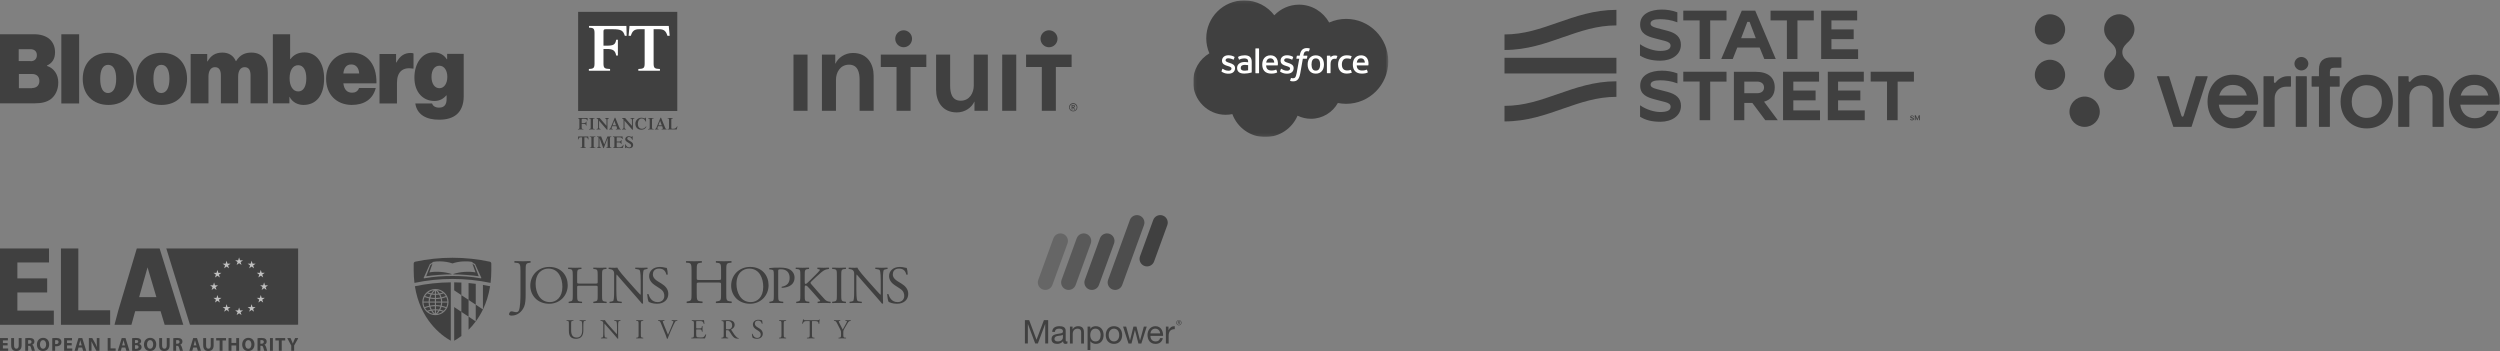 <svg width="876" height="123" viewBox="0 0 876 123" fill="none" xmlns="http://www.w3.org/2000/svg">
<rect x="0" y="0" width="876" height="123" fill="#808080" stroke="none"/>
<g clip-path="url(#clip0_3548_2)">
<path d="M0 12H11.912C14.181 12 15.882 12.567 17.143 13.513C18.529 14.647 19.286 16.286 19.286 18.302C19.286 20.634 18.34 22.084 16.45 22.966V23.092C18.971 23.912 20.42 26.181 20.42 28.891C20.42 31.475 19.412 33.492 17.773 34.752C16.387 35.761 14.622 36.202 12.227 36.202H0V12ZM10.714 21.454C11.975 21.454 12.92 20.761 12.92 19.311C12.92 17.924 11.975 17.231 10.651 17.231H6.555V21.391H10.714V21.454ZM11.281 30.845C12.731 30.845 13.803 29.962 13.803 28.387C13.803 26.685 12.668 25.929 11.281 25.929H6.618V30.908H11.281V30.845Z" fill="black" fill-opacity="0.5"/>
<path d="M21.492 12H27.731V36.265H21.492V12Z" fill="black" fill-opacity="0.5"/>
<path d="M28.992 27.63C28.992 22.147 32.521 18.492 38.004 18.492C43.487 18.492 46.954 22.21 46.954 27.63C46.954 33.113 43.487 36.769 38.004 36.769C32.521 36.769 28.992 33.113 28.992 27.63ZM40.714 27.63C40.714 24.605 39.769 22.714 37.878 22.714C35.987 22.714 35.105 24.605 35.105 27.63C35.105 30.655 35.987 32.609 37.878 32.609C39.769 32.546 40.714 30.655 40.714 27.63Z" fill="black" fill-opacity="0.5"/>
<path d="M47.647 27.63C47.647 22.147 51.176 18.492 56.66 18.492C62.143 18.492 65.546 22.147 65.546 27.63C65.546 33.113 62.08 36.769 56.597 36.769C51.176 36.769 47.647 33.113 47.647 27.63ZM59.37 27.63C59.37 24.605 58.424 22.714 56.534 22.714C54.643 22.714 53.761 24.605 53.761 27.63C53.761 30.655 54.643 32.609 56.534 32.609C58.424 32.546 59.37 30.655 59.37 27.63Z" fill="black" fill-opacity="0.5"/>
<path d="M66.807 18.933H72.605V21.517H72.731C73.866 19.5 75.441 18.429 77.962 18.429C80.168 18.429 81.807 19.5 82.626 21.391H82.752C84.139 19.122 85.966 18.429 88.109 18.429C92.143 18.429 93.844 21.391 93.844 25.361V36.202H87.794V26.433C87.794 24.668 87.227 23.534 85.714 23.534C84.202 23.534 83.445 24.92 83.445 26.811V36.202H77.395V26.433C77.395 24.668 76.828 23.534 75.315 23.534C73.802 23.534 73.046 24.92 73.046 26.811V36.202H66.807V18.933Z" fill="black" fill-opacity="0.5"/>
<path d="M101.471 33.933H101.408V36.202H95.609V12H101.66V20.698H101.786C102.92 19.185 104.496 18.366 106.702 18.366C111.05 18.366 113.571 22.273 113.571 27.504C113.571 33.365 110.861 36.769 106.324 36.769C104.433 36.769 102.479 35.887 101.471 33.933ZM107.332 27.441C107.332 24.668 106.324 22.84 104.496 22.84C102.605 22.84 101.471 24.668 101.471 27.441C101.471 30.214 102.668 32.042 104.496 32.042C106.324 32.042 107.332 30.277 107.332 27.441Z" fill="black" fill-opacity="0.5"/>
<path d="M114.265 27.567C114.265 22.147 117.857 18.429 123.025 18.429C125.609 18.429 127.563 19.248 129.076 20.698C131.092 22.651 131.975 25.677 131.912 29.206H120.315C120.567 31.349 121.576 32.483 123.403 32.483C124.475 32.483 125.42 31.979 125.798 30.845H131.66C130.651 34.815 127.563 36.769 123.214 36.769C117.857 36.706 114.265 33.05 114.265 27.567ZM120.315 25.739H125.861C125.735 23.66 124.601 22.588 123.151 22.588C121.45 22.525 120.504 23.723 120.315 25.739Z" fill="black" fill-opacity="0.5"/>
<path d="M138.782 21.895H138.908C140.168 19.5 141.807 18.555 143.887 18.555C144.391 18.555 144.706 18.618 144.895 18.744V24.038H144.769C141.177 23.408 139.097 25.109 139.097 29.017V36.265H132.983V18.933H138.782V21.895Z" fill="black" fill-opacity="0.5"/>
<path d="M145.525 36.265H151.387C151.639 37.021 152.395 37.714 153.845 37.714C155.798 37.714 156.492 36.517 156.492 34.689V33.429H156.366C155.42 34.563 154.097 35.382 152.206 35.382C148.487 35.382 145.21 32.609 145.21 27.189C145.21 22.21 147.857 18.366 151.891 18.366C154.223 18.366 155.609 19.311 156.555 20.761H156.681V18.87H162.479V33.87C162.479 36.643 161.534 38.786 160.084 40.046C158.571 41.37 156.429 41.937 153.971 41.937C149.307 42 146.092 40.109 145.525 36.265ZM156.744 26.937C156.744 24.794 155.735 23.029 153.971 23.029C152.269 23.029 151.197 24.542 151.197 26.937C151.197 29.269 152.269 30.908 153.971 30.908C155.672 30.908 156.744 29.206 156.744 26.937Z" fill="black" fill-opacity="0.5"/>
</g>
<g clip-path="url(#clip1_3548_2)">
<path d="M237.319 38.894H202.573V4.15H237.319V38.894Z" fill="black" fill-opacity="0.5"/>
<path d="M211.46 22.282C211.46 23.922 211.898 24.105 213.767 24.175V24.775H206.336V24.175C207.882 24.105 208.321 23.922 208.321 22.282V11.575C208.321 9.934 207.882 9.75 206.383 9.682V9.082H219.49L219.584 12.542H218.937C218.384 10.788 217.783 10.235 214.713 10.235H212.335C211.622 10.235 211.46 10.396 211.46 11.043V16.006H212.631C215.078 16.006 215.609 15.565 215.909 13.926H216.509V19.466H215.909C215.586 17.619 214.662 17.159 212.631 17.159H211.46L211.46 22.282ZM234.334 9.082H220.579L220.259 12.544H221.048C221.552 10.849 222.292 10.235 223.948 10.235H225.887V22.282C225.887 23.922 225.448 24.105 223.672 24.175V24.775H231.242V24.175C229.464 24.105 229.026 23.922 229.026 22.282V10.235H230.964C232.621 10.235 233.362 10.849 233.864 12.544H234.653L234.334 9.082Z" fill="white"/>
<path d="M203.824 44.722C203.824 45.142 203.937 45.188 204.415 45.208V45.357H202.512V45.208C202.907 45.188 203.02 45.142 203.02 44.722V41.981C203.02 41.559 202.907 41.513 202.523 41.495V41.342H205.881L205.904 42.227H205.739C205.597 41.779 205.444 41.637 204.657 41.637H204.048C203.865 41.637 203.824 41.678 203.824 41.845V43.115H204.51C205.136 43.115 205.272 43.002 205.349 42.583H205.503V44.002H205.349C205.266 43.528 205.029 43.41 204.51 43.41H203.824V44.722ZM207.784 44.722C207.784 45.142 207.896 45.188 208.375 45.208V45.357H206.389V45.208C206.869 45.188 206.98 45.142 206.98 44.722V41.981C206.98 41.559 206.869 41.513 206.389 41.495V41.342H208.375V41.495C207.896 41.513 207.784 41.559 207.784 41.981V44.722ZM212.519 42.093C212.519 41.703 212.412 41.544 211.974 41.495V41.342H213.393V41.495C212.956 41.544 212.85 41.703 212.85 42.093V45.456H212.649L209.907 42.287V44.61C209.907 45 210.012 45.159 210.45 45.208V45.357H209.031V45.208C209.468 45.159 209.575 45 209.575 44.61V41.905C209.439 41.666 209.279 41.553 209.031 41.495V41.342H210.124L212.519 44.109V42.093ZM214.664 43.918L215.267 42.328L215.865 43.918H214.664ZM217.542 45.357V45.208C217.241 45.214 217.165 45.084 217.011 44.705L215.598 41.247H215.404L213.931 44.829C213.831 45.078 213.695 45.153 213.441 45.208V45.357H214.717V45.208C214.439 45.208 214.304 45.148 214.304 44.953C214.304 44.788 214.487 44.344 214.534 44.214H215.988C216.035 44.344 216.23 44.788 216.23 44.953C216.23 45.148 216.083 45.208 215.805 45.208V45.357H217.542ZM221.438 42.093C221.438 41.703 221.332 41.544 220.895 41.495V41.342H222.313V41.495C221.876 41.544 221.769 41.703 221.769 42.093V45.456H221.569L218.826 42.287L218.826 44.61C218.826 45 218.932 45.159 219.37 45.208V45.357H217.95V45.208C218.388 45.159 218.495 45 218.495 44.61V41.905C218.359 41.666 218.199 41.553 217.95 41.495V41.342H219.044L221.438 44.109L221.438 42.093ZM226.513 44.414C226.093 45.13 225.543 45.456 224.709 45.456C223.403 45.456 222.629 44.598 222.629 43.315C222.629 42.4 223.35 41.247 224.751 41.247C225.171 41.247 225.767 41.483 225.856 41.483C225.974 41.483 226.009 41.419 226.105 41.247H226.305L226.389 42.588H226.211C225.974 41.967 225.555 41.518 224.851 41.518C223.905 41.518 223.492 42.542 223.492 43.315C223.492 44.398 223.959 45.124 224.958 45.124C225.738 45.124 226.17 44.546 226.353 44.291L226.513 44.414ZM228.46 44.722C228.46 45.142 228.573 45.188 229.051 45.208V45.357H227.065V45.208C227.544 45.188 227.656 45.142 227.656 44.722V41.981C227.656 41.559 227.544 41.513 227.065 41.495V41.342H229.051V41.495C228.573 41.513 228.46 41.559 228.46 41.981V44.722ZM230.697 43.918L231.3 42.328L231.897 43.918H230.697ZM233.576 45.357V45.208C233.274 45.214 233.198 45.084 233.045 44.705L231.631 41.247H231.437L229.964 44.829C229.863 45.078 229.728 45.153 229.474 45.208V45.357H230.75V45.208C230.473 45.208 230.337 45.148 230.337 44.953C230.337 44.788 230.52 44.344 230.567 44.214H232.021C232.068 44.344 232.263 44.788 232.263 44.953C232.263 45.148 232.115 45.208 231.838 45.208V45.357H233.576ZM233.928 45.357V45.208C234.312 45.19 234.424 45.142 234.424 44.722V41.981C234.424 41.559 234.312 41.513 233.928 41.495V41.342H235.783V41.495C235.341 41.513 235.228 41.559 235.228 41.981V44.8C235.228 45.043 235.299 45.124 235.748 45.124C236.469 45.124 236.895 44.994 237.238 44.285H237.392L237.12 45.357H233.928ZM203.394 51.691C203.85 51.672 203.962 51.625 203.962 51.206V48.12H203.466C202.998 48.12 202.815 48.309 202.685 48.852H202.508L202.602 47.825H206.125L206.22 48.852H206.041C205.912 48.309 205.729 48.12 205.262 48.12H204.766V51.206C204.766 51.625 204.878 51.672 205.332 51.691V51.841H203.394V51.691ZM208.028 51.206C208.028 51.625 208.141 51.672 208.62 51.689V51.841H206.633V51.689C207.113 51.672 207.225 51.625 207.225 51.206V48.462C207.225 48.043 207.113 47.996 206.633 47.979V47.823H208.62V47.979C208.141 47.996 208.028 48.043 208.028 48.462V51.206ZM212.839 47.825H214.222V47.979C213.838 47.996 213.727 48.043 213.727 48.462V51.206C213.727 51.625 213.838 51.672 214.222 51.691V51.841H212.414V51.691C212.809 51.672 212.922 51.625 212.922 51.206V48.381H212.91L211.569 51.891H211.385L210.074 48.381H210.062V51.093C210.062 51.483 210.168 51.643 210.605 51.691V51.841H209.187V51.691C209.624 51.643 209.73 51.483 209.73 51.093V48.363C209.73 48.085 209.612 47.979 209.187 47.979V47.825H210.647L211.716 50.614L212.839 47.825ZM214.793 51.841V51.691C215.177 51.672 215.289 51.625 215.289 51.206V48.462C215.289 48.043 215.177 47.996 214.793 47.979V47.825H218.15L218.173 48.711H218.009C217.866 48.262 217.712 48.12 216.927 48.12H216.318C216.134 48.12 216.094 48.161 216.094 48.326V49.598H216.779C217.405 49.598 217.541 49.485 217.618 49.066H217.772V50.483H217.618C217.535 50.012 217.299 49.893 216.779 49.893H216.094V51.283C216.094 51.524 216.164 51.608 216.874 51.608C217.594 51.608 218.02 51.478 218.363 50.767H218.516L218.245 51.841H214.793ZM219.039 50.579H219.194C219.364 51.111 219.873 51.666 220.465 51.666C220.972 51.666 221.156 51.313 221.156 50.998C221.156 50.076 219.075 49.905 219.075 48.759C219.075 48.204 219.613 47.73 220.228 47.73C220.83 47.73 221.043 47.942 221.31 47.942C221.422 47.942 221.493 47.854 221.522 47.73H221.676V49.006H221.522C221.357 48.427 220.944 48.002 220.399 48.002C219.951 48.002 219.784 48.291 219.784 48.565C219.784 49.385 221.865 49.41 221.865 50.821C221.865 51.452 221.346 51.938 220.623 51.938C219.914 51.938 219.731 51.691 219.453 51.691C219.348 51.691 219.276 51.761 219.253 51.891H219.039L219.039 50.579Z" fill="black" fill-opacity="0.5"/>
</g>
<path fill-rule="evenodd" clip-rule="evenodd" d="M376.057 38.814C375.732 38.813 375.422 38.684 375.192 38.454C374.963 38.225 374.834 37.914 374.832 37.59C374.846 37.275 374.982 36.977 375.21 36.759C375.438 36.541 375.741 36.419 376.057 36.419C376.372 36.419 376.676 36.541 376.904 36.759C377.132 36.977 377.267 37.275 377.281 37.59C377.281 38.261 376.733 38.814 376.057 38.814ZM376.057 36.142C375.254 36.142 374.603 36.786 374.603 37.59C374.603 38.395 375.254 39.024 376.057 39.024C376.862 39.024 377.512 38.394 377.512 37.59C377.512 36.786 376.86 36.142 376.057 36.142ZM375.782 37.481V37.017H376.051C376.204 37.017 376.376 37.063 376.376 37.24C376.376 37.438 376.185 37.481 376.019 37.481H375.782ZM376.669 37.245C376.669 36.896 376.37 36.767 376.064 36.767H375.491V38.399H375.782V37.717H375.993L376.376 38.4H376.734L376.292 37.685C376.524 37.636 376.669 37.48 376.669 37.245ZM367.514 16.556C367.909 16.564 368.302 16.493 368.67 16.347C369.038 16.201 369.372 15.983 369.655 15.707C369.937 15.43 370.162 15.1 370.315 14.735C370.468 14.37 370.547 13.979 370.547 13.584C370.547 13.188 370.469 12.797 370.315 12.432C370.162 12.067 369.938 11.737 369.656 11.46C369.373 11.183 369.039 10.966 368.671 10.82C368.303 10.674 367.911 10.602 367.515 10.61C366.737 10.626 365.996 10.946 365.451 11.502C364.907 12.057 364.601 12.805 364.601 13.583C364.601 14.361 364.907 15.108 365.451 15.664C365.996 16.22 366.736 16.54 367.514 16.556ZM359.538 19.123V23.484H365.053V38.816H369.974V23.484H375.49V19.123H359.538ZM316.607 16.556C316.997 16.556 317.384 16.479 317.745 16.33C318.105 16.18 318.433 15.961 318.709 15.685C318.985 15.409 319.204 15.081 319.354 14.721C319.503 14.36 319.58 13.973 319.58 13.583C319.58 13.193 319.503 12.806 319.354 12.445C319.204 12.085 318.985 11.757 318.709 11.481C318.433 11.205 318.105 10.986 317.745 10.836C317.384 10.687 316.997 10.61 316.607 10.61C315.829 10.626 315.088 10.946 314.543 11.502C313.998 12.057 313.693 12.805 313.693 13.583C313.693 14.361 313.998 15.108 314.543 15.664C315.088 16.22 315.829 16.54 316.607 16.556ZM308.63 23.483H314.146V38.816H319.065V23.484H324.583V19.123H308.631L308.63 23.483ZM351.168 38.816H356.091V19.135H351.17L351.168 38.816ZM341.212 29.959C341.212 32.584 339.734 35.289 336.619 35.289C333.462 35.289 332.929 32.379 332.929 30.041V19.135H328.008V31.435C328.008 35.455 330.14 39.39 335.267 39.39C338.177 39.39 340.515 37.627 341.376 35.658H341.457V38.816H346.132V19.135H341.212L341.212 29.959ZM298.866 18.561C295.955 18.561 293.619 20.324 292.758 22.292H292.675V19.135H288.001V38.816H292.921V27.991C292.921 25.367 294.398 22.661 297.514 22.661C300.67 22.661 301.204 25.572 301.204 27.91V38.816H306.124V26.513C306.124 22.496 303.993 18.561 298.866 18.561ZM278.04 38.816H282.96V19.135H278.04V38.816Z" fill="black" fill-opacity="0.5"/>
<g clip-path="url(#clip2_3548_2)">
<mask id="mask0_3548_2" style="mask-type:luminance" maskUnits="userSpaceOnUse" x="418" y="0" width="69" height="48">
<path d="M418.136 0.126H486.492V47.874H418.136V0.126Z" fill="white"/>
</mask>
<g mask="url(#mask0_3548_2)">
<path fill-rule="evenodd" clip-rule="evenodd" d="M446.519 5.353C448.726 3.056 451.797 1.634 455.189 1.634C459.713 1.634 463.633 4.147 465.744 7.891C467.618 7.053 469.648 6.621 471.7 6.622C479.843 6.622 486.452 13.282 486.452 21.5C486.452 29.717 479.843 36.377 471.7 36.377C470.705 36.377 469.735 36.277 468.785 36.088C466.938 39.38 463.407 41.617 459.386 41.617C457.749 41.62 456.133 41.249 454.662 40.531C452.789 44.929 448.429 48.02 443.353 48.02C438.05 48.02 433.552 44.678 431.818 39.978C431.046 40.141 430.259 40.223 429.47 40.222C423.163 40.222 418.061 35.045 418.061 28.687C418.061 24.415 420.358 20.696 423.766 18.685C423.043 17.02 422.671 15.223 422.673 13.408C422.673 6.07 428.629 0.139 435.967 0.139C440.264 0.139 444.109 2.187 446.522 5.366" fill="black" fill-opacity="0.5"/>
</g>
<path fill-rule="evenodd" clip-rule="evenodd" d="M428.023 24.955C427.98 25.067 428.038 25.09 428.052 25.11C428.18 25.203 428.311 25.271 428.442 25.346C429.14 25.716 429.799 25.824 430.487 25.824C431.89 25.824 432.762 25.077 432.762 23.876V23.852C432.762 22.742 431.776 22.337 430.857 22.048L430.736 22.009C430.04 21.784 429.44 21.587 429.44 21.13V21.106C429.44 20.714 429.791 20.425 430.334 20.425C430.937 20.425 431.656 20.626 432.116 20.88C432.116 20.88 432.252 20.968 432.302 20.837C432.329 20.765 432.563 20.138 432.588 20.067C432.615 19.994 432.568 19.938 432.52 19.91C431.992 19.588 431.264 19.369 430.51 19.369L430.37 19.37C429.085 19.37 428.188 20.146 428.188 21.257V21.281C428.188 22.452 429.178 22.834 430.103 23.098L430.252 23.144C430.926 23.351 431.509 23.531 431.509 24.004V24.027C431.509 24.462 431.129 24.786 430.521 24.786C430.284 24.786 429.531 24.782 428.714 24.266C428.615 24.209 428.559 24.167 428.483 24.121C428.443 24.096 428.342 24.052 428.298 24.184L428.022 24.953M448.554 24.953C448.511 25.065 448.569 25.088 448.583 25.108C448.711 25.201 448.842 25.269 448.973 25.344C449.672 25.714 450.33 25.822 451.019 25.822C452.421 25.822 453.293 25.075 453.293 23.874V23.851C453.293 22.74 452.31 22.335 451.388 22.046L451.268 22.007C450.572 21.781 449.971 21.585 449.971 21.128V21.104C449.971 20.712 450.323 20.423 450.866 20.423C451.469 20.423 452.185 20.624 452.647 20.878C452.647 20.878 452.784 20.966 452.833 20.834C452.86 20.763 453.095 20.136 453.117 20.066C453.144 19.992 453.097 19.936 453.049 19.908C452.522 19.586 451.793 19.367 451.039 19.367L450.899 19.368C449.615 19.368 448.717 20.144 448.717 21.255V21.279C448.717 22.45 449.708 22.832 450.632 23.096L450.781 23.142C451.457 23.349 452.037 23.529 452.037 24.002V24.025C452.037 24.46 451.658 24.784 451.05 24.784C450.813 24.784 450.057 24.78 449.243 24.264C449.144 24.207 449.086 24.167 449.011 24.119C448.986 24.102 448.868 24.056 448.827 24.182L448.551 24.951M462.574 22.599C462.574 23.277 462.447 23.812 462.199 24.192C461.952 24.566 461.579 24.75 461.058 24.75C460.538 24.75 460.166 24.568 459.923 24.195C459.677 23.817 459.553 23.28 459.553 22.601C459.553 21.923 459.678 21.39 459.923 21.015C460.166 20.643 460.536 20.465 461.058 20.465C461.581 20.465 461.953 20.645 462.199 21.015C462.449 21.39 462.574 21.923 462.574 22.601M463.745 21.342C463.63 20.953 463.451 20.611 463.212 20.324C462.973 20.038 462.672 19.807 462.312 19.641C461.956 19.474 461.533 19.39 461.056 19.39C460.578 19.39 460.159 19.474 459.799 19.641C459.443 19.808 459.138 20.038 458.9 20.324C458.661 20.611 458.483 20.953 458.367 21.342C458.253 21.729 458.195 22.151 458.195 22.601C458.195 23.051 458.253 23.473 458.367 23.86C458.482 24.25 458.661 24.592 458.9 24.878C459.139 25.165 459.443 25.393 459.799 25.557C460.159 25.72 460.581 25.802 461.056 25.802C461.531 25.802 461.953 25.72 462.31 25.557C462.667 25.394 462.971 25.165 463.21 24.878C463.448 24.592 463.627 24.25 463.742 23.86C463.857 23.473 463.915 23.051 463.915 22.601C463.915 22.154 463.857 21.729 463.742 21.342M473.368 24.559C473.329 24.445 473.218 24.488 473.218 24.488C473.048 24.553 472.866 24.613 472.673 24.644C472.478 24.674 472.261 24.69 472.032 24.69C471.466 24.69 471.014 24.521 470.692 24.187C470.368 23.853 470.187 23.315 470.19 22.586C470.192 21.923 470.352 21.425 470.64 21.043C470.924 20.666 471.361 20.47 471.939 20.47C472.421 20.47 472.791 20.526 473.178 20.647C473.178 20.647 473.27 20.687 473.314 20.566C473.416 20.282 473.492 20.079 473.603 19.767C473.634 19.678 473.557 19.64 473.529 19.63C473.378 19.57 473.019 19.473 472.748 19.432C472.494 19.393 472.2 19.373 471.868 19.373C471.376 19.373 470.938 19.457 470.564 19.624C470.19 19.791 469.873 20.021 469.622 20.308C469.37 20.594 469.179 20.936 469.051 21.326C468.924 21.713 468.86 22.137 468.86 22.587C468.86 23.557 469.121 24.344 469.639 24.919C470.157 25.497 470.936 25.789 471.951 25.789C472.552 25.789 473.168 25.667 473.61 25.492C473.61 25.492 473.694 25.452 473.658 25.353L473.369 24.559M475.417 21.945C475.473 21.568 475.576 21.254 475.738 21.01C475.981 20.639 476.352 20.435 476.872 20.435C477.392 20.435 477.736 20.64 477.983 21.01C478.146 21.256 478.217 21.581 478.244 21.945L475.404 21.945L475.417 21.945ZM479.362 21.116C479.263 20.741 479.015 20.362 478.855 20.189C478.598 19.915 478.35 19.721 478.101 19.616C477.742 19.463 477.355 19.384 476.965 19.385C476.47 19.385 476.02 19.469 475.655 19.639C475.291 19.81 474.984 20.044 474.743 20.335C474.502 20.627 474.321 20.971 474.205 21.366C474.09 21.755 474.032 22.182 474.032 22.63C474.032 23.087 474.092 23.512 474.211 23.896C474.332 24.283 474.525 24.622 474.787 24.904C475.048 25.188 475.382 25.409 475.784 25.565C476.184 25.72 476.669 25.8 477.224 25.798C478.37 25.794 478.974 25.539 479.22 25.401C479.264 25.376 479.305 25.334 479.253 25.211L478.995 24.485C478.955 24.377 478.845 24.416 478.845 24.416C478.561 24.522 478.159 24.712 477.217 24.71C476.601 24.709 476.146 24.527 475.86 24.242C475.568 23.951 475.423 23.526 475.4 22.923L479.371 22.926C479.371 22.926 479.475 22.925 479.486 22.823C479.49 22.781 479.622 22.009 479.368 21.117L479.362 21.116ZM443.676 21.945C443.732 21.568 443.836 21.254 443.998 21.01C444.241 20.639 444.611 20.435 445.132 20.435C445.652 20.435 445.996 20.64 446.242 21.01C446.405 21.256 446.477 21.581 446.504 21.945L443.664 21.945L443.676 21.945ZM447.622 21.116C447.522 20.741 447.275 20.362 447.114 20.189C446.858 19.915 446.609 19.721 446.36 19.616C446.001 19.463 445.615 19.384 445.224 19.385C444.729 19.385 444.28 19.469 443.915 19.639C443.551 19.81 443.244 20.044 443.003 20.335C442.762 20.627 442.581 20.971 442.465 21.366C442.35 21.755 442.292 22.182 442.292 22.63C442.292 23.087 442.352 23.512 442.472 23.896C442.592 24.283 442.786 24.622 443.045 24.904C443.306 25.188 443.64 25.409 444.042 25.565C444.442 25.72 444.924 25.8 445.482 25.798C446.628 25.794 447.231 25.539 447.478 25.401C447.521 25.376 447.563 25.334 447.511 25.211L447.252 24.485C447.212 24.377 447.103 24.416 447.103 24.416C446.819 24.522 446.417 24.712 445.474 24.71C444.861 24.709 444.404 24.527 444.117 24.242C443.826 23.951 443.68 23.526 443.657 22.923L447.628 22.926C447.628 22.926 447.733 22.925 447.743 22.823C447.748 22.781 447.879 22.009 447.625 21.117L447.622 21.116ZM435.107 24.534C434.951 24.41 434.93 24.379 434.878 24.299C434.799 24.177 434.759 24.005 434.759 23.783C434.759 23.437 434.875 23.185 435.114 23.017C435.111 23.017 435.455 22.72 436.265 22.73C436.625 22.737 436.984 22.767 437.34 22.822V24.624H437.341C437.341 24.624 436.838 24.732 436.27 24.767C435.463 24.815 435.107 24.534 435.109 24.535L435.107 24.534ZM436.685 21.744C436.524 21.732 436.316 21.727 436.067 21.727C435.728 21.727 435.398 21.769 435.092 21.852C434.783 21.935 434.504 22.064 434.265 22.236C434.026 22.407 433.829 22.631 433.689 22.89C433.549 23.151 433.477 23.458 433.477 23.805C433.477 24.156 433.538 24.46 433.659 24.709C433.777 24.956 433.955 25.169 434.177 25.33C434.397 25.49 434.669 25.609 434.983 25.679C435.295 25.75 435.647 25.786 436.034 25.786C436.441 25.786 436.846 25.752 437.238 25.686C437.572 25.628 437.904 25.564 438.235 25.492C438.368 25.462 438.514 25.422 438.514 25.422C438.612 25.397 438.605 25.292 438.605 25.292L438.603 21.673C438.603 20.879 438.39 20.288 437.972 19.924C437.555 19.56 436.944 19.376 436.152 19.376C435.856 19.376 435.376 19.416 435.089 19.474C435.089 19.474 434.225 19.642 433.868 19.921C433.868 19.921 433.789 19.97 433.832 20.079L434.114 20.833C434.149 20.93 434.244 20.897 434.244 20.897C434.244 20.897 434.274 20.885 434.309 20.864C435.07 20.45 436.035 20.462 436.035 20.462C436.463 20.462 436.794 20.549 437.015 20.719C437.232 20.885 437.342 21.136 437.342 21.664V21.831C437.003 21.782 436.689 21.753 436.689 21.753L436.685 21.744ZM468.601 19.701C468.607 19.688 468.61 19.674 468.61 19.659C468.61 19.645 468.607 19.63 468.602 19.617C468.596 19.604 468.588 19.592 468.578 19.582C468.567 19.572 468.555 19.564 468.542 19.558C468.474 19.533 468.137 19.462 467.878 19.445C467.381 19.414 467.104 19.498 466.855 19.61C466.61 19.721 466.338 19.899 466.187 20.105L466.186 19.622C466.186 19.556 466.139 19.503 466.073 19.503H465.057C464.991 19.503 464.944 19.556 464.944 19.622V25.528C464.944 25.56 464.956 25.591 464.979 25.613C465.002 25.636 465.032 25.648 465.064 25.649H466.104C466.136 25.648 466.167 25.636 466.189 25.613C466.212 25.591 466.225 25.56 466.225 25.528V22.563C466.225 22.166 466.268 21.771 466.356 21.522C466.442 21.276 466.558 21.08 466.702 20.939C466.84 20.803 467.008 20.703 467.192 20.645C467.366 20.596 467.545 20.57 467.725 20.57C467.933 20.57 468.16 20.624 468.16 20.624C468.236 20.632 468.279 20.585 468.305 20.517C468.373 20.335 468.566 19.793 468.604 19.685" fill="#FFFFFE"/>
<path fill-rule="evenodd" clip-rule="evenodd" d="M458.884 16.976C458.755 16.937 458.624 16.905 458.492 16.883C458.314 16.853 458.134 16.839 457.953 16.841C457.236 16.841 456.671 17.043 456.274 17.443C455.88 17.84 455.612 18.445 455.478 19.241L455.429 19.51H454.529C454.529 19.51 454.419 19.505 454.396 19.625L454.248 20.45C454.238 20.529 454.272 20.578 454.378 20.577H455.254L454.365 25.539C454.295 25.938 454.216 26.267 454.127 26.516C454.04 26.762 453.955 26.946 453.851 27.08C453.75 27.209 453.654 27.305 453.488 27.36C453.351 27.406 453.194 27.427 453.022 27.427C452.926 27.427 452.798 27.411 452.704 27.392C452.609 27.374 452.56 27.352 452.49 27.323C452.49 27.323 452.387 27.284 452.347 27.387C452.314 27.471 452.08 28.113 452.053 28.192C452.024 28.271 452.064 28.333 452.114 28.351C452.23 28.392 452.317 28.419 452.476 28.456C452.696 28.508 452.882 28.512 453.057 28.512C453.421 28.512 453.754 28.46 454.03 28.361C454.307 28.261 454.549 28.086 454.762 27.849C454.993 27.594 455.138 27.327 455.277 26.963C455.415 26.602 455.532 26.153 455.626 25.631L456.519 20.577H457.825C457.825 20.577 457.935 20.581 457.958 20.462L458.105 19.638C458.116 19.559 458.082 19.509 457.976 19.51H456.709C456.715 19.481 456.772 19.035 456.918 18.616C456.98 18.437 457.097 18.292 457.196 18.193C457.288 18.098 457.402 18.027 457.528 17.986C457.666 17.944 457.809 17.923 457.953 17.925C458.073 17.925 458.19 17.939 458.279 17.958C458.402 17.984 458.45 17.998 458.482 18.007C458.611 18.047 458.628 18.009 458.654 17.946L458.957 17.114C458.988 17.024 458.912 16.986 458.884 16.976ZM441.173 25.549C441.173 25.616 441.126 25.67 441.06 25.67H440.008C439.942 25.67 439.894 25.616 439.894 25.549V17.088C439.894 17.022 439.942 16.969 440.008 16.969H441.06C441.126 16.969 441.173 17.022 441.173 17.088V25.549Z" fill="#FFFFFE"/>
</g>
<g clip-path="url(#clip3_3548_2)">
<path d="M670.331 40.872C670.331 40.796 670.281 40.745 670.23 40.695C670.179 40.644 670.103 40.644 670.002 40.644C669.926 40.644 669.875 40.644 669.825 40.669C669.774 40.695 669.749 40.72 669.723 40.745C669.698 40.771 669.698 40.822 669.698 40.872C669.698 40.898 669.698 40.948 669.723 40.974C669.749 40.999 669.774 41.024 669.799 41.05C669.825 41.075 669.85 41.075 669.901 41.1C669.926 41.1 669.977 41.125 670.002 41.125L670.154 41.176C670.23 41.201 670.281 41.201 670.331 41.227C670.382 41.252 670.433 41.277 670.483 41.328C670.534 41.379 670.559 41.404 670.585 41.48C670.61 41.531 670.635 41.607 670.635 41.683C670.635 41.784 670.61 41.86 670.559 41.936C670.509 42.012 670.433 42.063 670.331 42.113C670.23 42.164 670.129 42.189 669.977 42.189C669.85 42.189 669.723 42.164 669.622 42.139C669.521 42.088 669.445 42.037 669.394 41.961C669.343 41.885 669.318 41.784 669.293 41.683H669.597C669.597 41.733 669.622 41.784 669.647 41.835C669.673 41.885 669.723 41.911 669.774 41.911C669.825 41.936 669.875 41.936 669.951 41.936C670.027 41.936 670.078 41.936 670.129 41.911C670.179 41.885 670.23 41.86 670.255 41.835C670.281 41.809 670.306 41.759 670.306 41.708C670.306 41.657 670.281 41.632 670.255 41.607C670.23 41.581 670.205 41.556 670.154 41.531C670.103 41.505 670.053 41.505 670.002 41.48L669.799 41.429C669.647 41.404 669.546 41.328 669.47 41.252C669.394 41.176 669.343 41.075 669.343 40.948C669.343 40.847 669.369 40.771 669.419 40.695C669.47 40.619 669.546 40.568 669.647 40.517C669.749 40.467 669.85 40.467 669.977 40.467C670.103 40.467 670.205 40.492 670.306 40.517C670.407 40.568 670.458 40.619 670.534 40.695C670.585 40.771 670.61 40.847 670.61 40.948H670.331V40.872ZM672.358 40.391L671.826 41.657L671.294 40.391H670.939V42.113H671.243V40.948L671.75 42.113H671.902L672.408 40.948V42.113H672.712V40.391H672.358Z" fill="black" fill-opacity="0.5"/>
<path d="M574.65 19.466V15.489C576.981 17.11 579.818 17.845 581.668 17.845C583.795 17.845 585.366 17.389 585.366 15.996C585.366 15.16 584.707 14.704 583.415 14.349L579.793 13.412C577.158 12.728 574.701 11.79 574.701 8.598C574.701 4.697 578.602 3.355 582.301 3.355C584.074 3.355 585.923 3.633 587.747 4.317V7.813C585.569 6.977 583.491 6.724 581.693 6.724C579.54 6.724 578.349 7.205 578.349 8.244C578.349 8.953 578.932 9.384 580.426 9.789L584.226 10.777C587.215 11.562 588.989 12.956 588.989 15.692C588.989 19.213 585.721 21.265 581.744 21.265C578.83 21.239 576.652 20.707 574.65 19.466ZM595.55 20.682H599.248V7.155H604.973V3.735H589.825V7.155H595.55V20.682ZM626.126 20.682H629.825V7.155H635.55V3.735H620.401V7.155H626.126V20.682ZM603.124 20.682H607.152L608.748 16.654H616.576L618.222 20.682H622.225L615.03 3.735H610.319L603.124 20.682ZM610.091 13.386L612.269 7.661H613.054L615.233 13.386H610.091ZM638.134 20.682H651.079V17.262H641.731V13.716H649.533V10.296H641.731V7.155H650.749V3.735H638.134V20.682ZM581.769 42.671C585.746 42.671 589.014 40.619 589.014 37.098C589.014 34.362 587.266 32.994 584.251 32.183L580.452 31.195C578.932 30.79 578.374 30.384 578.374 29.65C578.374 28.611 579.565 28.13 581.718 28.13C583.491 28.13 585.594 28.383 587.773 29.219V25.723C585.949 25.039 584.099 24.761 582.326 24.761C578.602 24.761 574.726 26.129 574.726 30.005C574.726 33.196 577.184 34.108 579.818 34.818L583.441 35.755C584.733 36.11 585.391 36.54 585.391 37.401C585.391 38.82 583.821 39.251 581.693 39.251C579.869 39.251 577.006 38.516 574.676 36.895V40.897C576.652 42.139 578.83 42.645 581.769 42.671ZM595.55 42.113H599.248V28.586H604.973V25.141H589.825V28.561H595.55V42.113ZM661.237 42.113H664.935V28.586H670.635V25.141H655.486V28.561H661.212V42.113H661.237ZM624.783 42.113H637.728V38.694H628.381V35.147H636.183V31.727H628.381V28.586H637.399V25.141H624.783V42.113ZM640.464 42.113H653.409V38.694H644.061V35.147H651.864V31.727H644.061V28.586H653.08V25.141H640.464V42.113ZM607.557 42.113H611.205V36.059H614.017L618.552 42.113H622.934L618.121 35.628C620.578 34.944 621.87 33.196 621.87 30.638C621.87 27.117 619.514 25.166 615.233 25.166H607.557V42.113ZM611.205 32.664V28.586H615.664C617.184 28.586 618.121 29.371 618.121 30.638C618.121 31.904 617.209 32.664 615.664 32.664H611.205Z" fill="black" fill-opacity="0.5"/>
<path d="M545.873 7.915C552.029 5.787 558.514 3.456 566.392 3.456V8.902C559.502 8.902 553.802 10.929 547.646 13.057C541.566 15.185 535.056 17.515 527.177 17.515V12.069C534.068 12.069 539.768 10.042 545.873 7.915ZM527.177 20.251H566.392V25.749H563.529H527.177V20.251ZM527.177 37.097C534.068 37.097 539.768 35.071 545.873 32.943C552.029 30.815 558.514 28.485 566.392 28.485V33.931C559.502 33.931 553.802 35.958 547.646 38.086C541.541 40.213 535.056 42.544 527.177 42.544V37.097Z" fill="black" fill-opacity="0.5"/>
</g>
<g clip-path="url(#clip4_3548_2)">
<path d="M761.499 44.356L755.809 26.926C755.773 26.783 755.845 26.711 755.988 26.711H759.889C759.96 26.711 760.032 26.711 760.068 26.819L764.362 40.526C764.506 41.027 765.007 41.027 765.15 40.526L769.373 26.819C769.409 26.711 769.48 26.711 769.552 26.711H773.417C773.525 26.711 773.596 26.783 773.56 26.926L767.941 44.356C767.906 44.463 767.87 44.463 767.798 44.463H761.642C761.571 44.463 761.535 44.463 761.499 44.356Z" fill="black" fill-opacity="0.5"/>
<path d="M773.522 35.657C773.522 30.436 776.857 26.174 782.428 26.174C788.697 26.174 791.596 31.186 791.229 36.338C791.212 36.583 791.125 36.67 790.933 36.67H777.468C777.818 39.639 779.826 41.42 782.515 41.42C784.803 41.42 786.043 40.424 786.794 38.992C786.864 38.888 786.933 38.835 787.056 38.835H790.706C790.775 38.835 790.845 38.888 790.845 38.992C790.845 39.447 789.955 41.891 787.946 43.306C786.479 44.424 784.646 45 782.515 45C777.207 45 773.522 41.14 773.522 35.657ZM787.3 33.474C786.654 30.977 784.873 29.754 782.358 29.754C779.966 29.754 778.254 31.151 777.608 33.474H787.3Z" fill="black" fill-opacity="0.5"/>
<path d="M802.61 30.362H801.111C798.785 30.362 797.031 32.008 797.031 34.442V44.32C797.031 44.392 796.96 44.463 796.888 44.463H793.273C793.202 44.463 793.13 44.392 793.13 44.32V26.855C793.13 26.783 793.202 26.711 793.273 26.711H796.638C796.709 26.711 796.781 26.783 796.781 26.855V28.716C796.781 29.038 797.174 29.181 797.425 28.859C798.499 27.427 800.109 26.711 801.505 26.711H802.61C802.681 26.711 802.753 26.783 802.753 26.855V30.219C802.753 30.29 802.681 30.362 802.61 30.362Z" fill="black" fill-opacity="0.5"/>
<path d="M806.407 19.958C807.696 19.958 808.841 21.032 808.841 22.32C808.841 23.609 807.696 24.683 806.407 24.683C805.119 24.683 803.974 23.609 803.974 22.32C803.974 21.032 805.119 19.958 806.407 19.958ZM804.439 44.32V26.855C804.439 26.783 804.51 26.711 804.582 26.711H808.161C808.233 26.711 808.304 26.783 808.304 26.855V44.32C808.304 44.392 808.233 44.463 808.161 44.463H804.582C804.51 44.463 804.439 44.392 804.439 44.32Z" fill="black" fill-opacity="0.5"/>
<path d="M812.563 44.32V30.362H810.134C810.063 30.362 809.991 30.29 809.991 30.219V26.855C809.991 26.783 810.063 26.711 810.134 26.711H812.563V24.269C812.563 21.37 814.245 20.081 817.073 20.081H820.29C820.361 20.081 820.433 20.153 820.433 20.224V23.589C820.433 23.66 820.361 23.732 820.29 23.732H817.932C816.822 23.732 816.393 24.161 816.393 25.199V26.711H819.675C819.746 26.711 819.818 26.783 819.818 26.855V30.219C819.818 30.29 819.746 30.362 819.675 30.362H816.393V44.32C816.393 44.392 816.321 44.463 816.25 44.463H812.707C812.635 44.463 812.563 44.392 812.563 44.32Z" fill="black" fill-opacity="0.5"/>
<path d="M820.138 35.623C820.138 29.968 823.967 26.174 829.264 26.174C834.633 26.174 838.462 30.004 838.462 35.623C838.462 41.17 834.633 45 829.264 45C823.967 45 820.138 41.17 820.138 35.623ZM829.264 41.313C832.378 41.313 834.597 39.13 834.597 35.623C834.597 32.044 832.414 29.861 829.264 29.861C826.186 29.861 824.039 32.08 824.039 35.623C824.039 39.095 826.222 41.313 829.264 41.313Z" fill="black" fill-opacity="0.5"/>
<path d="M840.332 44.32V26.855C840.332 26.783 840.403 26.711 840.475 26.711H843.839C843.911 26.711 843.982 26.783 843.982 26.855V28.358C843.982 28.68 844.412 28.823 844.662 28.501C845.628 27.212 847.096 26.282 849.494 26.282C853.538 26.282 856.258 28.966 856.258 33.046V44.32C856.258 44.392 856.186 44.463 856.115 44.463H852.5C852.429 44.463 852.357 44.392 852.357 44.32V33.977C852.357 31.471 850.747 29.968 848.42 29.968C845.987 29.968 844.233 31.65 844.233 34.084V44.32C844.233 44.392 844.161 44.463 844.09 44.463H840.475C840.403 44.463 840.332 44.392 840.332 44.32Z" fill="black" fill-opacity="0.5"/>
<path d="M858.128 35.657C858.128 30.436 861.463 26.174 867.034 26.174C873.303 26.174 876.202 31.186 875.836 36.338C875.818 36.583 875.731 36.67 875.539 36.67H862.075C862.424 39.639 864.432 41.42 867.121 41.42C869.409 41.42 870.649 40.424 871.4 38.992C871.47 38.888 871.54 38.835 871.662 38.835H875.312C875.382 38.835 875.451 38.888 875.451 38.992C875.451 39.447 874.561 41.891 872.552 43.306C871.086 44.424 869.252 45 867.121 45C861.813 45 858.128 41.14 858.128 35.657ZM871.906 33.474C871.26 30.977 869.479 29.754 866.964 29.754C864.572 29.754 862.86 31.151 862.214 33.474H871.906Z" fill="black" fill-opacity="0.5"/>
<path d="M742.597 31.562C745.519 31.562 747.91 29.171 747.91 26.249C747.91 24.656 747.113 23.274 746.077 22.212C744.988 21.15 743.66 20.087 743.66 18.281C743.66 16.475 744.988 15.412 746.077 14.35C747.113 13.287 747.91 11.906 747.91 10.312C747.91 7.391 745.519 5 742.597 5C739.649 5 737.285 7.391 737.285 10.312C737.285 11.906 738.055 13.287 739.091 14.35C740.18 15.412 741.508 16.475 741.508 18.281C741.508 20.087 740.18 21.15 739.091 22.212C738.055 23.275 737.285 24.656 737.285 26.249C737.285 29.171 739.649 31.562 742.597 31.562Z" fill="black" fill-opacity="0.5"/>
<path d="M730.455 44.463C733.389 44.463 735.767 42.085 735.767 39.151C735.767 36.217 733.389 33.838 730.455 33.838C727.521 33.838 725.143 36.217 725.143 39.151C725.143 42.085 727.521 44.463 730.455 44.463Z" fill="black" fill-opacity="0.5"/>
<path d="M718.312 31.562C721.246 31.562 723.625 29.183 723.625 26.249C723.625 23.315 721.246 20.937 718.312 20.937C715.378 20.937 713 23.315 713 26.249C713 29.183 715.378 31.562 718.312 31.562Z" fill="black" fill-opacity="0.5"/>
<path d="M718.312 15.625C721.246 15.625 723.625 13.246 723.625 10.312C723.625 7.378 721.246 5 718.312 5C715.378 5 713 7.378 713 10.312C713 13.246 715.378 15.625 718.312 15.625Z" fill="black" fill-opacity="0.5"/>
</g>
<g opacity="0.5">
<g clip-path="url(#clip5_3548_2)">
<mask id="mask1_3548_2" style="mask-type:luminance" maskUnits="userSpaceOnUse" x="-27" y="60" width="159" height="90">
<path d="M-26.81 60.19H131.354V149.737H-26.81V60.19Z" fill="white"/>
</mask>
<g mask="url(#mask1_3548_2)">
<path d="M2.663 120.211H1.015V119.281H2.762V118.451H6.10352e-05V122.927H2.855V122.098H1.015V121.034H2.663V120.211ZM3.912 118.451V120.948C3.912 122.376 4.576 123 5.705 123C6.874 123 7.571 122.343 7.571 120.962V118.451H6.562V121.028C6.562 121.819 6.27 122.191 5.738 122.191C5.22 122.191 4.927 121.799 4.927 121.028V118.451H3.912ZM8.844 122.927H9.846V121.167H10.152C10.564 121.173 10.757 121.326 10.876 121.884C11.009 122.436 11.116 122.801 11.188 122.927H12.224C12.138 122.754 11.998 122.17 11.859 121.665C11.746 121.253 11.573 120.955 11.262 120.829V120.809C11.646 120.669 12.052 120.278 12.052 119.706C12.052 119.294 11.905 118.982 11.64 118.77C11.321 118.517 10.856 118.418 10.192 118.418C9.654 118.418 9.169 118.458 8.844 118.511V122.927ZM9.846 119.201C9.919 119.188 10.059 119.168 10.305 119.168C10.77 119.174 11.049 119.38 11.049 119.792C11.049 120.185 10.75 120.437 10.245 120.437H9.846V119.201ZM15.11 118.378C13.787 118.378 12.931 119.38 12.931 120.722C12.931 121.998 13.708 123 15.036 123C16.345 123 17.235 122.111 17.235 120.643C17.235 119.407 16.485 118.378 15.11 118.378ZM15.083 119.181C15.781 119.181 16.166 119.872 16.166 120.676C16.166 121.546 15.774 122.197 15.089 122.197C14.412 122.197 14 121.579 14 120.702C14 119.832 14.399 119.181 15.083 119.181ZM18.31 122.927H19.312V121.326C19.405 121.34 19.525 121.346 19.657 121.346C20.256 121.346 20.767 121.2 21.112 120.875C21.378 120.623 21.524 120.251 21.524 119.812C21.524 119.374 21.331 119.002 21.046 118.776C20.747 118.537 20.302 118.418 19.677 118.418C19.06 118.418 18.622 118.458 18.31 118.511V122.927ZM19.312 119.221C19.385 119.201 19.525 119.181 19.731 119.181C20.236 119.181 20.522 119.427 20.522 119.839C20.522 120.297 20.189 120.57 19.651 120.57C19.505 120.57 19.398 120.563 19.312 120.543V119.221ZM25.131 120.211H23.484V119.281H25.231V118.451H22.469V122.927H25.324V122.098H23.484V121.034H25.131V120.211ZM28.779 121.778L29.125 122.927H30.214L28.826 118.451H27.498L26.13 122.927H27.179L27.498 121.778H28.779ZM27.644 121.022L27.91 120.072C27.983 119.812 28.049 119.473 28.115 119.208H28.129C28.195 119.473 28.275 119.806 28.354 120.071L28.633 121.022H27.644ZM32.068 122.927V121.579C32.068 120.848 32.055 120.218 32.028 119.627L32.048 119.62C32.268 120.145 32.56 120.722 32.825 121.2L33.782 122.927H34.844V118.451H33.915V119.759C33.915 120.43 33.935 121.034 34.002 121.625H33.982C33.782 121.121 33.517 120.563 33.251 120.091L32.321 118.451H31.139V122.927H32.068ZM37.728 122.927H40.523V122.078H38.743V118.451H37.728V122.927ZM43.932 121.778L44.277 122.927H45.366L43.978 118.451H42.65L41.282 122.927H42.331L42.65 121.778H43.932ZM42.796 121.022L43.062 120.072C43.135 119.812 43.201 119.473 43.268 119.208H43.281C43.347 119.473 43.427 119.806 43.507 120.071L43.786 121.022H42.796ZM46.291 122.907C46.517 122.94 46.889 122.974 47.386 122.974C48.277 122.974 48.822 122.828 49.147 122.569C49.426 122.343 49.611 122.024 49.611 121.619C49.611 121.041 49.233 120.656 48.722 120.517V120.503C49.227 120.317 49.459 119.945 49.459 119.547C49.459 119.141 49.233 118.836 48.921 118.67C48.596 118.478 48.217 118.418 47.599 118.418C47.094 118.418 46.557 118.458 46.291 118.511V122.907ZM47.294 119.181C47.38 119.168 47.506 119.154 47.725 119.154C48.184 119.154 48.444 119.334 48.444 119.673C48.444 120.005 48.157 120.225 47.626 120.225H47.294V119.181ZM47.294 120.948H47.639C48.144 120.948 48.55 121.127 48.55 121.579C48.55 122.051 48.144 122.224 47.685 122.224C47.513 122.224 47.393 122.224 47.294 122.211V120.948ZM52.622 118.378C51.3 118.378 50.444 119.38 50.444 120.722C50.444 121.998 51.22 123 52.549 123C53.858 123 54.747 122.111 54.747 120.643C54.747 119.407 53.997 118.378 52.622 118.378ZM52.595 119.181C53.293 119.181 53.678 119.872 53.678 120.676C53.678 121.546 53.286 122.197 52.602 122.197C51.924 122.197 51.512 121.579 51.512 120.702C51.512 119.832 51.911 119.181 52.595 119.181ZM55.78 118.451V120.948C55.78 122.376 56.444 123 57.573 123C58.742 123 59.439 122.343 59.439 120.962V118.451H58.431V121.028C58.431 121.819 58.138 122.191 57.606 122.191C57.088 122.191 56.796 121.799 56.796 121.028V118.451H55.78ZM60.713 122.927H61.715V121.167H62.02C62.432 121.173 62.625 121.326 62.745 121.884C62.878 122.436 62.984 122.801 63.057 122.927H64.092C64.006 122.754 63.867 122.17 63.727 121.665C63.614 121.253 63.442 120.955 63.13 120.829V120.809C63.515 120.669 63.92 120.278 63.92 119.706C63.92 119.294 63.774 118.982 63.508 118.77C63.19 118.517 62.725 118.418 62.06 118.418C61.522 118.418 61.038 118.458 60.713 118.511V122.927ZM61.715 119.201C61.788 119.188 61.927 119.168 62.173 119.168C62.639 119.174 62.918 119.38 62.918 119.792C62.918 120.185 62.619 120.437 62.113 120.437H61.715V119.201ZM68.981 121.778L69.326 122.927H70.415L69.028 118.451H67.699L66.332 122.927H67.381L67.699 121.778H68.981ZM67.845 121.022L68.111 120.072C68.184 119.812 68.251 119.473 68.317 119.208H68.33C68.397 119.473 68.476 119.806 68.556 120.071L68.835 121.022H67.845ZM71.2 118.451V120.948C71.2 122.376 71.864 123 72.993 123C74.162 123 74.859 122.343 74.859 120.962V118.451H73.85V121.028C73.85 121.819 73.558 122.191 73.026 122.191C72.508 122.191 72.215 121.799 72.215 121.028V118.451H71.2ZM76.956 122.927H77.972V119.301H79.194V118.451H75.754V119.301H76.956V122.927ZM80.086 118.451V122.927H81.101V121.054H82.769V122.927H83.778V118.451H82.769V120.171H81.101V118.451H80.086ZM87.038 118.378C85.716 118.378 84.86 119.38 84.86 120.722C84.86 121.998 85.636 123 86.965 123C88.274 123 89.163 122.111 89.163 120.643C89.163 119.407 88.413 118.378 87.038 118.378ZM87.011 119.181C87.709 119.181 88.094 119.872 88.094 120.676C88.094 121.546 87.702 122.197 87.018 122.197C86.34 122.197 85.928 121.579 85.928 120.702C85.928 119.832 86.327 119.181 87.011 119.181ZM90.238 122.927H91.24V121.167H91.546C91.958 121.173 92.151 121.326 92.271 121.884C92.404 122.436 92.51 122.801 92.583 122.927H93.618C93.532 122.754 93.392 122.17 93.253 121.665C93.14 121.253 92.968 120.955 92.656 120.829V120.809C93.041 120.669 93.446 120.278 93.446 119.706C93.446 119.294 93.3 118.982 93.034 118.77C92.716 118.517 92.251 118.418 91.586 118.418C91.048 118.418 90.564 118.458 90.238 118.511V122.927ZM91.24 119.201C91.314 119.188 91.453 119.168 91.699 119.168C92.164 119.174 92.444 119.38 92.444 119.792C92.444 120.185 92.144 120.437 91.639 120.437H91.24V119.201ZM94.599 122.927H95.614V118.451H94.599V122.927ZM97.702 122.927H98.717V119.301H99.939V118.451H96.499V119.301H97.702V122.927ZM103.065 122.927V121.061L104.54 118.451H103.404L102.952 119.527C102.82 119.846 102.713 120.105 102.614 120.384H102.601C102.488 120.091 102.395 119.852 102.256 119.527L101.797 118.451H100.642L102.057 121.094V122.927H103.065Z" fill="black"/>
<path d="M58.254 87H104.544V113.774L66.567 113.797L58.254 87Z" fill="black"/>
<path d="M82.929 92.834L83.776 92.215L84.624 92.834L84.301 91.834L85.162 91.215H84.101L83.776 90.203L83.452 91.216L82.391 91.215L83.251 91.834L82.929 92.834Z" fill="white"/>
<path d="M78.543 94.012L79.391 93.394L80.238 94.012L79.916 93.012L80.776 92.393H79.715L79.39 91.38L79.066 92.394L78.005 92.393L78.865 93.012L78.543 94.012Z" fill="white"/>
<path d="M76.182 94.596L75.857 95.611L74.797 95.609L75.657 96.228L75.334 97.228L76.182 96.609L77.029 97.228L76.707 96.228L77.567 95.609H76.507L76.182 94.596Z" fill="white"/>
<path d="M75.005 100.989L75.852 101.608L75.53 100.608L76.39 99.989H75.329L75.005 98.976L74.68 99.992L73.619 99.989L74.48 100.608L74.157 101.608L75.005 100.989Z" fill="white"/>
<path d="M76.507 104.383L76.182 103.369L75.857 104.384L74.797 104.383L75.657 105.001L75.335 106.001L76.182 105.382L77.029 106.001L76.707 105.001L77.567 104.383H76.507Z" fill="white"/>
<path d="M79.722 107.598L79.397 106.585L79.073 107.599L78.012 107.598L78.872 108.216L78.55 109.216L79.397 108.598L80.244 109.216L79.922 108.216L80.782 107.598H79.722Z" fill="white"/>
<path d="M84.102 108.762L83.777 107.749L83.453 108.764L82.392 108.762L83.252 109.381L82.93 110.381L83.777 109.763L84.624 110.381L84.302 109.381L85.162 108.762H84.102Z" fill="white"/>
<path d="M88.481 107.598L88.157 106.585L87.832 107.599L86.772 107.598L87.632 108.216L87.31 109.216L88.157 108.598L89.005 109.216L88.682 108.216L89.542 107.598H88.481Z" fill="white"/>
<path d="M91.698 104.383L91.372 103.369L91.047 104.384L89.987 104.383L90.848 105.001L90.525 106.001L91.372 105.382L92.22 106.001L91.897 105.001L92.757 104.383H91.698Z" fill="white"/>
<path d="M93.922 99.977H92.862L92.536 98.964L92.212 99.978L91.151 99.977L92.012 100.596L91.69 101.596L92.536 100.976L93.383 101.596L93.061 100.596L93.922 99.977Z" fill="white"/>
<path d="M90.525 97.215L91.372 96.596L92.22 97.215L91.897 96.215L92.757 95.597H91.698L91.372 94.584L91.047 95.598L89.987 95.597L90.848 96.215L90.525 97.215Z" fill="white"/>
<path d="M88.169 91.381L87.845 92.395L86.784 92.393L87.644 93.013L87.322 94.013L88.171 93.393L89.017 94.013L88.695 93.013L89.556 92.393H88.494L88.169 91.381Z" fill="white"/>
<path d="M64.224 113.809L55.911 87H47.955L41.456 108.772L40.118 113.797L41.433 113.809H46.046L47.37 109.039H56.267L57.701 113.809H64.224ZM51.703 93.676L54.798 104.114H48.751L51.703 93.676ZM38.598 113.81V108.716L27.443 108.718V87H21.357V113.809L38.598 113.81ZM0 113.809H18.863V108.837H6.086V102.473H16.526V97.541H6.086V91.972H17.174V87H0V113.809Z" fill="black"/>
</g>
</g>
<g clip-path="url(#clip6_3548_2)">
<path fill-rule="evenodd" clip-rule="evenodd" d="M156.193 107.962C155.705 107.774 155.205 107.625 154.698 107.515C154.589 107.866 154.445 108.206 154.271 108.532C154.676 108.616 155.078 108.73 155.471 108.877C155.752 108.608 155.995 108.301 156.193 107.962ZM149.676 108.877C150.066 108.732 150.464 108.617 150.871 108.534C150.694 108.206 150.55 107.866 150.442 107.516C149.936 107.626 149.44 107.775 148.953 107.962C149.151 108.301 149.395 108.608 149.676 108.877ZM148.953 103.727C149.44 103.915 149.936 104.064 150.442 104.173C150.55 103.824 150.694 103.484 150.87 103.157C150.464 103.073 150.066 102.959 149.676 102.813C149.395 103.083 149.151 103.39 148.953 103.727ZM155.471 102.813C155.078 102.959 154.679 103.074 154.271 103.159C154.447 103.486 154.589 103.824 154.698 104.174C155.205 104.065 155.705 103.916 156.193 103.727C155.995 103.39 155.752 103.083 155.471 102.813ZM156.76 105.647C156.735 105.09 156.602 104.561 156.377 104.08C155.865 104.281 155.338 104.44 154.805 104.556C154.888 104.912 154.937 105.278 154.95 105.647H156.76ZM154.805 107.134C155.338 107.25 155.865 107.409 156.377 107.609C156.602 107.129 156.735 106.6 156.76 106.043H154.95C154.937 106.411 154.888 106.779 154.805 107.134ZM154.417 107.057C154.495 106.725 154.543 106.386 154.555 106.043H152.771V106.896C153.327 106.907 153.877 106.96 154.417 107.057ZM153.862 108.457C154.046 108.132 154.195 107.79 154.308 107.439C153.802 107.352 153.29 107.302 152.771 107.292V108.361C153.135 108.37 153.501 108.402 153.862 108.457ZM153.175 109.996C153.902 109.889 154.567 109.599 155.124 109.172C154.777 109.054 154.421 108.96 154.063 108.892C153.814 109.286 153.518 109.656 153.175 109.996ZM153.633 108.823C153.348 108.784 153.059 108.764 152.771 108.755V109.834C153.101 109.525 153.39 109.186 153.633 108.823ZM151.077 108.893C150.72 108.961 150.368 109.054 150.023 109.172C150.576 109.597 151.24 109.888 151.964 109.994C151.622 109.656 151.326 109.286 151.077 108.893ZM151.506 108.824C151.751 109.189 152.042 109.53 152.375 109.841V108.755C152.086 108.764 151.794 108.787 151.506 108.824ZM150.835 107.44C150.946 107.792 151.095 108.133 151.279 108.458C151.643 108.402 152.008 108.37 152.375 108.361V107.292C151.855 107.302 151.34 107.353 150.835 107.44ZM150.724 107.057C151.267 106.96 151.817 106.907 152.375 106.896V106.043H150.585C150.599 106.386 150.644 106.726 150.724 107.057ZM148.386 106.043C148.411 106.601 148.544 107.129 148.768 107.609C149.28 107.409 149.803 107.251 150.336 107.135C150.252 106.779 150.203 106.412 150.19 106.043H148.386ZM150.336 104.556C149.803 104.439 149.28 104.281 148.768 104.08C148.544 104.561 148.411 105.09 148.386 105.647H150.19C150.203 105.278 150.252 104.912 150.336 104.556ZM150.723 104.632C150.644 104.965 150.597 105.304 150.585 105.647H152.375V104.793C151.817 104.783 151.266 104.729 150.723 104.632ZM151.278 103.233C151.093 103.557 150.946 103.898 150.833 104.249C151.34 104.337 151.855 104.388 152.375 104.398V103.331C152.006 103.322 151.639 103.29 151.278 103.233ZM151.964 101.696C151.24 101.801 150.576 102.092 150.023 102.517C150.368 102.636 150.72 102.729 151.077 102.796C151.326 102.404 151.622 102.033 151.964 101.696ZM151.506 102.865C151.794 102.904 152.086 102.927 152.375 102.933V101.85C152.042 102.159 151.751 102.501 151.506 102.865ZM154.063 102.797C154.421 102.729 154.777 102.636 155.124 102.517C154.567 102.09 153.902 101.8 153.175 101.695C153.518 102.032 153.814 102.404 154.063 102.797ZM153.633 102.866C153.39 102.504 153.101 102.164 152.771 101.856V102.933C153.059 102.927 153.348 102.906 153.633 102.866ZM154.308 104.251C154.196 103.899 154.048 103.558 153.864 103.234C153.504 103.29 153.138 103.322 152.771 103.331V104.398C153.29 104.388 153.802 104.337 154.308 104.251ZM152.771 105.647H154.555C154.543 105.304 154.495 104.965 154.417 104.634C153.877 104.729 153.327 104.783 152.771 104.793V105.647ZM152.573 101.251C150.04 101.251 147.979 103.312 147.979 105.845C147.979 108.378 150.04 110.439 152.573 110.439C155.106 110.439 157.167 108.378 157.167 105.845C157.167 103.312 155.106 101.251 152.573 101.251ZM157.959 98.934C153.726 98.974 149.499 99.428 145.379 100.303C147.195 111.811 154.386 117.414 157.959 119.388V98.934Z" fill="black"/>
<path d="M166.7 112.623C166.702 112.621 166.703 112.621 166.705 112.619L166.7 112.616V112.623Z" fill="black"/>
<path d="M169.214 108.449C169.215 108.445 169.218 108.439 169.221 108.435L169.214 108.431V108.449Z" fill="black"/>
<path d="M158.556 90.317C154.075 90.317 149.705 90.795 145.492 91.695L145.476 91.701C145.18 91.775 144.958 92.043 144.958 92.363L144.958 94.724C144.958 96.277 145.053 97.74 145.222 99.126C153.968 97.279 163.16 97.28 171.893 99.124C172.06 97.739 172.155 96.276 172.155 94.724L172.155 92.363C172.155 92.035 171.922 91.759 171.613 91.695L171.604 91.692C167.397 90.793 163.031 90.317 158.556 90.317ZM180.338 91.481C180.207 91.549 180.161 91.946 180.295 92.035L180.847 92.078C182.151 92.19 182.372 92.455 182.372 94.909V103.265C182.372 104.458 182.305 107.775 181.797 108.816C181.643 109.124 181.377 109.389 180.914 109.389C180.604 109.389 180.295 109.324 179.986 109.234C179.699 109.146 179.432 109.101 179.166 109.101C178.702 109.101 178.372 109.744 178.372 110.119C178.372 110.561 179.057 110.583 179.322 110.583C181.377 110.583 182.947 109.169 183.677 107.399C184.097 106.382 184.186 104.857 184.186 103.111V94.909C184.186 92.565 184.231 92.257 185.535 92.078L185.865 92.035C185.999 91.946 185.954 91.549 185.82 91.481C184.937 91.526 184.185 91.549 183.3 91.549C182.373 91.549 181.622 91.526 180.338 91.481ZM240.487 91.482C240.352 91.549 240.31 91.947 240.44 92.035L241.016 92.078C242.163 92.167 242.321 92.543 242.321 94.865V102.824C242.321 105.145 242.275 105.366 241.039 105.587L240.663 105.654C240.529 105.786 240.575 106.138 240.705 106.205C241.569 106.183 242.321 106.139 243.273 106.139C244.132 106.139 244.885 106.16 246.078 106.205C246.208 106.138 246.255 105.741 246.125 105.654L245.484 105.587C244.244 105.454 244.132 105.145 244.132 102.824V99.705C244.132 99.043 244.179 98.999 245.238 98.999H251.563C252.621 98.999 252.663 99.043 252.663 99.705V102.824C252.663 105.145 252.663 105.366 251.316 105.587L250.899 105.654C250.764 105.786 250.81 106.138 250.945 106.205C251.916 106.16 252.71 106.139 253.615 106.139C254.479 106.139 255.231 106.16 256.29 106.205C256.425 106.138 256.467 105.741 256.337 105.654L255.807 105.587C254.521 105.432 254.479 105.145 254.479 102.824V94.865C254.479 92.543 254.521 92.212 255.807 92.078L256.267 92.035C256.402 91.947 256.36 91.549 256.225 91.482C255.231 91.527 254.479 91.549 253.615 91.549C252.71 91.549 251.957 91.527 250.945 91.482C250.81 91.549 250.764 91.947 250.899 92.035L251.316 92.078C252.621 92.212 252.663 92.543 252.663 94.865V97.408C252.663 98.093 252.621 98.114 251.563 98.114H245.238C244.179 98.114 244.132 98.093 244.132 97.408V94.865C244.132 92.543 244.179 92.212 245.456 92.078L245.878 92.035C246.013 91.947 245.967 91.549 245.837 91.482C244.885 91.527 244.132 91.549 243.273 91.549C242.321 91.549 241.569 91.504 240.487 91.482ZM154.161 91.574C155.639 91.597 157.268 91.838 158.551 92.309H158.557C160.609 91.554 163.551 91.39 165.336 91.765L166.115 92.369L166.325 92.402C166.395 92.411 166.45 92.46 166.474 92.504L168.647 97.307C168.717 97.441 168.607 97.553 168.482 97.529C165.175 96.9 161.667 96.707 158.556 96.707H158.553C155.442 96.707 151.935 96.9 148.628 97.529C148.502 97.553 148.393 97.441 148.464 97.307L150.636 92.504C150.66 92.46 150.714 92.411 150.786 92.402L150.993 92.369L151.773 91.765C152.442 91.624 153.274 91.56 154.161 91.574ZM151.539 92.383L150.821 92.926L149.333 96.803C151.319 96.481 155.805 96.117 158.027 96.148C158.118 96.108 158.229 96.05 158.388 96.05C155.712 95.173 152.642 95.04 150.458 95.453L151.539 92.383ZM165.538 92.383L166.622 95.453C164.438 95.04 161.364 95.173 158.687 96.05C158.848 96.05 158.96 96.108 159.049 96.148C161.272 96.117 165.759 96.481 167.745 96.803L166.256 92.926L165.538 92.383ZM192.454 93.531C188.615 93.531 185.816 96.386 185.816 100.116C185.816 103.472 188.316 106.438 192.454 106.438C196.058 106.438 198.928 103.695 198.928 99.928C198.928 96.646 196.764 93.531 192.454 93.531ZM262.833 93.531C258.992 93.531 256.197 96.386 256.197 100.116C256.197 103.472 258.695 106.438 262.833 106.438C266.432 106.438 269.307 103.695 269.307 99.928C269.307 96.646 267.143 93.531 262.833 93.531ZM231.259 93.532C228.835 93.532 227.455 94.967 227.455 96.74C227.455 98.267 228.533 99.331 229.471 99.947L231.24 101.104C232.601 101.979 232.773 102.894 232.773 103.714C232.773 104.834 232.002 105.859 230.437 105.859C228.277 105.859 227.511 104.031 227.233 103.081C227.158 102.969 226.88 103.006 226.782 103.137C226.819 104.013 227.065 105.337 227.288 105.748C227.641 105.953 228.63 106.438 230.195 106.438C232.62 106.438 234.171 105.038 234.171 102.988C234.171 101.215 233.01 100.134 231.835 99.406L230.344 98.475C229.657 98.046 228.76 97.261 228.76 96.18C228.76 95.321 229.15 94.111 230.98 94.111C232.768 94.111 233.274 95.322 233.516 96.218C233.609 96.328 233.906 96.274 233.98 96.162C233.98 95.378 233.813 94.334 233.646 93.887C233.497 93.887 233.237 93.848 232.996 93.773C232.508 93.643 231.839 93.532 231.259 93.532ZM315.337 93.532C312.913 93.532 311.529 94.967 311.529 96.74C311.529 98.267 312.611 99.331 313.545 99.947L315.319 101.104C316.68 101.979 316.847 102.894 316.847 103.714C316.847 104.834 316.08 105.859 314.515 105.859C312.351 105.859 311.585 104.031 311.307 103.081C311.232 102.969 310.954 103.006 310.861 103.137C310.898 104.013 311.139 105.337 311.362 105.748C311.72 105.953 312.704 106.438 314.274 106.438C316.698 106.438 318.245 105.038 318.245 102.988C318.245 101.215 317.088 100.134 315.913 99.406L314.423 98.475C313.731 98.046 312.834 97.261 312.834 96.18C312.834 95.321 313.229 94.111 315.059 94.111C316.847 94.111 317.348 95.322 317.594 96.218C317.687 96.328 317.984 96.274 318.059 96.162C318.059 95.378 317.892 94.334 317.724 93.887C317.576 93.887 317.311 93.848 317.07 93.773C316.587 93.643 315.913 93.532 315.337 93.532ZM199.155 93.773C199.044 93.829 199.007 94.165 199.118 94.24L199.601 94.277C200.572 94.352 200.702 94.67 200.702 96.628V103.342C200.702 105.3 200.665 105.487 199.62 105.673L199.304 105.729C199.192 105.84 199.23 106.139 199.341 106.195C200.07 106.177 200.702 106.139 201.505 106.139C202.234 106.139 202.866 106.157 203.874 106.195C203.985 106.139 204.022 105.803 203.911 105.729L203.372 105.673C202.327 105.561 202.234 105.3 202.234 103.342V100.712C202.234 100.152 202.271 100.115 203.163 100.115H208.499C209.395 100.115 209.432 100.152 209.432 100.712V103.342C209.432 105.3 209.432 105.487 208.295 105.673L207.942 105.729C207.826 105.84 207.863 106.139 207.979 106.195C208.796 106.157 209.465 106.139 210.236 106.139C210.96 106.139 211.596 106.157 212.488 106.195C212.599 106.139 212.637 105.803 212.525 105.729L212.079 105.673C210.997 105.542 210.96 105.3 210.96 103.342V96.628C210.96 94.67 210.997 94.389 212.079 94.277L212.474 94.24C212.581 94.165 212.544 93.829 212.437 93.773C211.596 93.811 210.96 93.829 210.236 93.829C209.465 93.829 208.833 93.811 207.979 93.773C207.863 93.829 207.826 94.165 207.942 94.24L208.295 94.277C209.395 94.389 209.432 94.67 209.432 96.628V98.772C209.432 99.351 209.395 99.37 208.499 99.37H203.163C202.271 99.37 202.234 99.351 202.234 98.772V96.628C202.234 94.67 202.271 94.389 203.349 94.277L203.706 94.24C203.818 94.165 203.781 93.829 203.669 93.773C202.866 93.811 202.234 93.829 201.505 93.829C200.702 93.829 200.07 93.793 199.155 93.773ZM213.347 93.773C213.203 93.849 213.199 94.129 213.315 94.242L213.63 94.277C214.076 94.334 214.522 94.465 214.787 94.726C215.177 95.154 215.195 95.546 215.195 96.068V101.459C215.195 102.354 215.214 104.629 214.954 105.3C214.861 105.506 214.564 105.617 214.132 105.673L213.63 105.729C213.514 105.84 213.533 106.102 213.663 106.195C214.318 106.158 214.824 106.139 215.604 106.139C216.296 106.139 216.951 106.158 217.787 106.195C217.917 106.102 217.935 105.879 217.824 105.729L217.248 105.673C216.779 105.635 216.408 105.524 216.296 105.317C215.98 104.759 215.962 102.335 215.962 101.459V97.392C215.962 96.833 215.98 96.405 216.055 96.181H216.092C216.482 96.591 217.75 98.12 218.256 98.698L222.579 103.623C224.205 105.468 224.743 106.121 224.971 106.438C225.175 106.438 225.287 106.344 225.324 106.233C225.268 105.748 225.268 103.528 225.268 102.968V98.511C225.268 97.653 225.231 95.341 225.547 94.669C225.621 94.52 225.993 94.37 226.592 94.277L226.852 94.242C226.963 94.129 226.963 93.867 226.815 93.773C226.183 93.811 225.695 93.829 224.892 93.829C224.186 93.829 223.55 93.811 222.691 93.773C222.542 93.829 222.524 94.129 222.658 94.242L222.974 94.277C223.717 94.37 224.014 94.482 224.13 94.651C224.483 95.21 224.502 97.635 224.502 98.511V102.502C224.502 102.894 224.502 103.192 224.428 103.285H224.39C223.513 102.39 222.598 101.346 221.312 99.909L219.5 97.877C218.887 97.188 216.686 94.725 216.315 93.773C216.073 93.811 215.757 93.829 215.455 93.829C215.121 93.829 214.132 93.829 213.347 93.773ZM273.338 93.773C271.787 93.773 270.63 93.793 269.641 93.923C269.492 93.998 269.474 94.278 269.604 94.39L270.277 94.465C271.113 94.557 271.15 94.874 271.15 96.46V103.342C271.15 105.3 271.113 105.524 270.031 105.673L269.641 105.729C269.53 105.84 269.567 106.139 269.683 106.195C270.5 106.157 271.174 106.139 271.954 106.139C272.701 106.139 273.314 106.157 274.378 106.195C274.489 106.139 274.526 105.821 274.415 105.729L273.909 105.673C272.72 105.542 272.683 105.3 272.683 103.342V95.024C272.683 94.426 272.701 94.352 273.691 94.352C275.627 94.352 276.691 95.527 276.691 97.336C276.691 98.959 275.961 100.097 273.951 100.471C273.839 100.508 273.839 100.786 273.969 100.843C274.735 100.843 275.72 100.675 276.542 100.283C277.345 99.891 278.409 99.034 278.409 97.318C278.409 96.031 277.773 95.062 276.913 94.52C276.04 93.979 274.879 93.773 273.338 93.773ZM291.677 93.773C291.565 93.829 291.523 94.166 291.639 94.241L292.104 94.278C293.204 94.371 293.242 94.687 293.242 96.665V103.304C293.242 105.281 293.204 105.543 292.104 105.674L291.639 105.729C291.523 105.84 291.565 106.139 291.677 106.195C292.61 106.157 293.242 106.139 294.026 106.139C294.774 106.139 295.406 106.157 296.339 106.195C296.451 106.139 296.488 105.803 296.376 105.729L295.912 105.674C294.811 105.543 294.769 105.281 294.769 103.304V96.665C294.769 94.687 294.811 94.371 295.912 94.278L296.376 94.241C296.488 94.166 296.451 93.829 296.339 93.773C295.406 93.811 294.774 93.83 294.026 93.83C293.242 93.83 292.61 93.811 291.677 93.773ZM297.458 93.773C297.31 93.849 297.31 94.129 297.421 94.242L297.737 94.277C298.187 94.334 298.633 94.465 298.893 94.726C299.288 95.154 299.302 95.546 299.302 96.068V101.459C299.302 102.354 299.325 104.629 299.06 105.3C298.968 105.506 298.67 105.617 298.243 105.673L297.737 105.729C297.625 105.84 297.644 106.102 297.774 106.195C298.429 106.158 298.93 106.139 299.715 106.139C300.403 106.139 301.057 106.158 301.898 106.195C302.028 106.102 302.046 105.879 301.935 105.729L301.355 105.673C300.89 105.635 300.519 105.524 300.403 105.317C300.087 104.759 300.068 102.335 300.068 101.459V97.392C300.068 96.833 300.087 96.405 300.166 96.181H300.198C300.588 96.591 301.861 98.12 302.362 98.698L306.69 103.623C308.311 105.468 308.854 106.121 309.077 106.438C309.282 106.438 309.393 106.344 309.43 106.233C309.375 105.748 309.375 103.528 309.375 102.968V98.511C309.375 97.653 309.337 95.341 309.653 94.669C309.728 94.52 310.104 94.37 310.698 94.277L310.963 94.242C311.074 94.129 311.074 93.867 310.926 93.773C310.289 93.811 309.807 93.829 309.003 93.829C308.293 93.829 307.661 93.811 306.802 93.773C306.653 93.829 306.635 94.129 306.765 94.242L307.081 94.277C307.828 94.37 308.125 94.482 308.237 94.651C308.59 95.21 308.613 97.635 308.613 98.511V102.502C308.613 102.894 308.613 103.192 308.534 103.285H308.497C307.624 102.39 306.709 101.346 305.423 99.909L303.611 97.877C302.998 97.188 300.797 94.725 300.421 93.773C300.18 93.811 299.864 93.829 299.567 93.829C299.228 93.829 298.243 93.829 297.458 93.773ZM278.892 93.774C278.78 93.829 278.743 94.165 278.855 94.241L279.324 94.278C280.406 94.371 280.443 94.669 280.443 96.627V103.343C280.443 105.3 280.406 105.524 279.417 105.673L279.04 105.73C278.929 105.86 278.971 106.138 279.082 106.196C279.844 106.157 280.48 106.139 281.242 106.139C281.971 106.139 282.607 106.157 283.517 106.196C283.633 106.138 283.666 105.804 283.554 105.73L283.053 105.673C282.008 105.56 281.971 105.3 281.971 103.343V100.936C281.971 100.283 282.008 100.041 282.286 100.041C282.737 100.041 283.034 100.413 284.098 101.606L285.588 103.285C286.299 104.088 286.782 104.591 287.135 105.039C287.265 105.207 287.399 105.356 287.399 105.469C287.399 105.561 287.214 105.616 286.949 105.654L286.522 105.73C286.41 105.841 286.466 106.157 286.596 106.196C287.455 106.157 288.105 106.139 288.872 106.139C289.749 106.139 290.474 106.157 290.961 106.196C291.091 106.138 291.129 105.822 290.999 105.73L290.497 105.673C289.861 105.598 289.452 105.355 289.002 104.908C287.548 103.379 286.113 101.7 284.339 99.667C284.098 99.369 283.986 99.219 283.986 99.089C283.986 98.94 284.153 98.773 284.413 98.511L286.09 96.926C287.135 95.937 288.18 95.061 288.704 94.763C289.225 94.464 289.954 94.278 290.437 94.241C290.548 94.129 290.529 93.867 290.399 93.774C289.842 93.811 289.206 93.829 288.556 93.829C287.901 93.829 287.158 93.811 286.503 93.774C286.355 93.867 286.336 94.11 286.466 94.241L286.968 94.352C287.214 94.409 287.288 94.465 287.288 94.539C287.288 94.613 287.251 94.707 287.153 94.837C286.968 95.099 286.053 96.049 285.7 96.386L283.689 98.38C283.48 98.567 282.997 99.053 282.737 99.276C282.607 99.369 282.379 99.482 282.212 99.482C282.008 99.482 281.971 99.127 281.971 98.773V96.627C281.971 94.669 282.008 94.39 283.09 94.278L283.443 94.241C283.559 94.165 283.517 93.829 283.406 93.774C282.607 93.811 281.971 93.829 281.242 93.829C280.406 93.829 279.807 93.811 278.892 93.774ZM192.138 94.111C195.7 94.111 197.065 97.43 197.065 100.506C197.065 104.181 194.939 105.859 192.7 105.859C189.026 105.859 187.683 102.278 187.683 99.519C187.683 95.435 190.2 94.111 192.138 94.111ZM262.517 94.111C266.079 94.111 267.44 97.43 267.44 100.506C267.44 104.181 265.318 105.859 263.079 105.859C259.406 105.859 258.059 102.278 258.059 99.519C258.059 95.435 260.581 94.111 262.517 94.111ZM159.148 98.934V101.733L161.667 103.407V99.009C160.828 98.97 159.987 98.942 159.148 98.934ZM164.185 99.178V105.082L166.701 106.759V99.457C165.864 99.351 165.026 99.253 164.185 99.178ZM169.217 99.826V108.432L166.702 106.759V112.621L166.706 112.624C167.605 111.405 168.461 110.016 169.218 108.451V108.434L169.224 108.438C170.336 106.132 171.234 103.439 171.729 100.301C170.895 100.124 170.059 99.967 169.217 99.826ZM161.667 103.409V109.269L159.149 107.595V119.386C159.867 118.991 160.73 118.445 161.667 117.739V109.27L164.184 110.946V105.083L161.667 103.409ZM164.185 110.945V115.551C165.031 114.711 165.885 113.736 166.701 112.628V112.621L164.185 110.945ZM281.5 111.884C281.463 111.885 281.421 111.893 281.407 111.902C281.342 112.286 281.198 112.904 281.04 113.338C281.082 113.413 281.217 113.462 281.291 113.405C281.398 113.163 281.495 112.951 281.723 112.739C281.964 112.518 282.494 112.499 282.912 112.499H283.441C283.729 112.499 283.729 112.506 283.729 112.806V117.112C283.729 118.121 283.678 118.268 283.13 118.315L282.786 118.344C282.707 118.391 282.726 118.556 282.786 118.584C283.404 118.566 283.738 118.556 284.124 118.556C284.509 118.556 284.839 118.566 285.387 118.584C285.443 118.556 285.461 118.382 285.405 118.344L285.094 118.315C284.537 118.268 284.518 118.121 284.518 117.112V112.826C284.518 112.507 284.509 112.499 284.797 112.499H285.48C286.009 112.499 286.376 112.575 286.599 112.739C286.743 112.845 286.812 113.202 286.84 113.442C286.887 113.499 287.054 113.499 287.091 113.424C287.059 113.133 287.128 112.354 287.235 111.96C287.217 111.922 287.11 111.913 287.059 111.931C286.919 112.181 286.831 112.2 286.311 112.2H282.41C281.964 112.2 281.648 112.21 281.593 111.902C281.579 111.887 281.537 111.882 281.5 111.884ZM265.78 112.046C264.526 112.046 263.811 112.788 263.811 113.703C263.811 114.493 264.373 115.04 264.856 115.359L265.771 115.957C266.472 116.408 266.56 116.881 266.56 117.305C266.56 117.884 266.166 118.412 265.357 118.412C264.238 118.412 263.844 117.469 263.7 116.978C263.662 116.92 263.514 116.937 263.467 117.006C263.486 117.458 263.611 118.141 263.727 118.354C263.909 118.46 264.419 118.71 265.232 118.71C266.481 118.71 267.28 117.988 267.28 116.928C267.28 116.014 266.686 115.456 266.077 115.08L265.306 114.597C264.949 114.376 264.489 113.973 264.489 113.413C264.489 112.97 264.693 112.343 265.636 112.343C266.56 112.343 266.82 112.97 266.946 113.433C266.992 113.491 267.145 113.462 267.183 113.404C267.183 112.999 267.099 112.46 267.011 112.227C266.932 112.227 266.797 112.21 266.676 112.17C266.421 112.104 266.077 112.046 265.78 112.046ZM198.536 112.17C198.48 112.2 198.457 112.363 198.517 112.402L198.759 112.421C199.316 112.469 199.335 112.633 199.335 113.634V115.908C199.335 117.054 199.576 117.756 200.087 118.18C200.561 118.584 201.225 118.711 201.889 118.711C202.599 118.711 203.314 118.46 203.728 118.006C204.266 117.43 204.401 116.544 204.401 115.707V114.617C204.401 114.076 204.401 112.97 204.536 112.653C204.591 112.527 204.777 112.441 205.019 112.421L205.251 112.402C205.297 112.343 205.307 112.219 205.228 112.17C204.884 112.19 204.624 112.2 204.215 112.2C203.844 112.2 203.486 112.19 203.119 112.17C203.064 112.21 203.045 112.335 203.101 112.402L203.342 112.421C203.584 112.441 203.756 112.507 203.825 112.624C203.988 112.912 204.006 114.02 204.006 114.617V115.725C204.006 117.189 203.477 118.285 202.079 118.285C200.607 118.285 200.124 117.265 200.124 115.716V113.634C200.124 112.633 200.143 112.469 200.7 112.421L200.937 112.402C200.992 112.363 200.974 112.2 200.913 112.17C200.444 112.19 200.124 112.2 199.729 112.2C199.344 112.2 199.019 112.19 198.536 112.17ZM210.438 112.17C210.359 112.21 210.359 112.354 210.42 112.412L210.582 112.432C210.81 112.46 211.042 112.527 211.177 112.662C211.381 112.884 211.39 113.086 211.39 113.356V116.138C211.39 116.601 211.399 117.778 211.265 118.121C211.218 118.227 211.06 118.285 210.842 118.315L210.582 118.344C210.522 118.402 210.531 118.536 210.601 118.584C210.94 118.566 211.2 118.556 211.599 118.556C211.957 118.556 212.296 118.566 212.728 118.584C212.797 118.536 212.807 118.421 212.746 118.344L212.449 118.315C212.208 118.296 212.017 118.238 211.957 118.132C211.794 117.844 211.785 116.592 211.785 116.138V114.038C211.785 113.751 211.794 113.529 211.831 113.413H211.85C212.054 113.626 212.709 114.415 212.969 114.714L215.203 117.256C216.039 118.209 216.322 118.546 216.434 118.71C216.54 118.71 216.601 118.662 216.619 118.604C216.591 118.354 216.591 117.208 216.591 116.92V114.618C216.591 114.174 216.573 112.981 216.735 112.633C216.773 112.556 216.968 112.479 217.274 112.432L217.409 112.412C217.464 112.354 217.464 112.219 217.39 112.17C217.06 112.19 216.81 112.2 216.396 112.2C216.029 112.2 215.704 112.19 215.263 112.17C215.184 112.2 215.175 112.354 215.245 112.412L215.407 112.432C215.793 112.479 215.946 112.536 216.002 112.624C216.187 112.912 216.197 114.165 216.197 114.618V116.678C216.197 116.88 216.197 117.035 216.16 117.083H216.136C215.686 116.62 215.212 116.08 214.548 115.339L213.615 114.289C213.299 113.934 212.161 112.662 211.966 112.17C211.841 112.19 211.678 112.2 211.525 112.2C211.353 112.2 210.842 112.2 210.438 112.17ZM222.954 112.17C222.898 112.2 222.875 112.372 222.935 112.412L223.177 112.432C223.743 112.479 223.762 112.642 223.762 113.663V117.092C223.762 118.112 223.743 118.247 223.177 118.314L222.935 118.344C222.875 118.402 222.898 118.556 222.954 118.585C223.437 118.566 223.762 118.556 224.166 118.556C224.551 118.556 224.881 118.566 225.359 118.585C225.42 118.556 225.438 118.383 225.378 118.344L225.141 118.314C224.57 118.247 224.551 118.112 224.551 117.092V113.663C224.551 112.642 224.57 112.479 225.141 112.432L225.378 112.412C225.438 112.372 225.42 112.2 225.359 112.17C224.881 112.19 224.551 112.2 224.166 112.2C223.762 112.2 223.437 112.19 222.954 112.17ZM230.63 112.17C230.551 112.219 230.542 112.354 230.607 112.412L230.783 112.432C231.197 112.479 231.341 112.682 231.559 113.221L233.259 117.4C233.421 117.805 233.593 118.276 233.7 118.681C233.746 118.7 233.797 118.71 233.844 118.71C233.881 118.71 233.923 118.7 233.95 118.681C234.113 118.17 234.563 117.054 234.949 116.167L235.469 114.983C235.906 114.003 236.277 113.22 236.551 112.768C236.676 112.566 236.82 112.45 237.053 112.432L237.341 112.412C237.387 112.363 237.387 112.21 237.317 112.17C237.002 112.19 236.704 112.199 236.384 112.199C236.022 112.199 235.655 112.19 235.385 112.17C235.316 112.21 235.297 112.354 235.367 112.412L235.539 112.432C235.878 112.469 235.971 112.546 235.971 112.613C235.971 112.682 235.961 112.788 235.882 112.99C235.72 113.404 235.269 114.492 234.991 115.146C234.768 115.658 234.364 116.649 234.067 117.285C233.584 116.186 233.142 115.08 232.697 113.963C232.399 113.23 232.237 112.71 232.218 112.613C232.228 112.536 232.302 112.479 232.669 112.432L232.813 112.412C232.882 112.354 232.864 112.21 232.794 112.17C232.39 112.19 232.051 112.199 231.629 112.199C231.215 112.199 230.904 112.19 230.63 112.17ZM242.435 112.17C242.375 112.2 242.356 112.372 242.412 112.412L242.565 112.433C243.136 112.498 243.155 112.642 243.155 113.645V117.113C243.155 118.121 243.108 118.267 242.556 118.314L242.24 118.344C242.184 118.402 242.198 118.556 242.258 118.585C242.825 118.566 243.155 118.556 243.568 118.556H244.436C245.291 118.556 246.15 118.566 247.014 118.585C247.139 118.325 247.381 117.584 247.45 117.247C247.413 117.159 247.274 117.13 247.209 117.179C246.958 117.679 246.698 118.017 246.526 118.112C246.313 118.219 246.034 118.257 245.291 118.257C244.446 118.257 244.241 118.15 244.125 118.034C243.977 117.872 243.944 117.545 243.944 117.035V115.678C243.944 115.426 243.972 115.417 244.26 115.417H244.822C245.193 115.417 245.426 115.426 245.565 115.466C245.755 115.514 245.82 115.658 245.858 115.832L245.95 116.206C245.992 116.263 246.159 116.263 246.197 116.195C246.197 115.986 246.159 115.618 246.159 115.272C246.159 114.906 246.197 114.53 246.197 114.298C246.159 114.232 245.992 114.231 245.95 114.289L245.871 114.684C245.82 114.925 245.755 114.983 245.639 115.022C245.523 115.06 245.221 115.08 244.822 115.08H244.26C243.972 115.08 243.944 115.08 243.944 114.81V112.883C243.944 112.518 243.944 112.498 244.232 112.498H244.924C245.351 112.498 245.658 112.507 245.858 112.556C246.364 112.682 246.447 113.019 246.591 113.471C246.642 113.529 246.796 113.51 246.833 113.453C246.796 113.028 246.735 112.335 246.68 112.17C246.563 112.2 245.997 112.2 245.379 112.2H243.568C243.173 112.2 242.848 112.191 242.435 112.17ZM255.015 112.17C254.073 112.17 253.409 112.199 252.87 112.247C252.791 112.285 252.791 112.441 252.856 112.49L253.167 112.527C253.562 112.576 253.59 112.739 253.59 113.655V117.113C253.59 118.121 253.571 118.247 253.014 118.314L252.772 118.344C252.712 118.411 252.735 118.556 252.791 118.585C253.241 118.566 253.59 118.556 253.994 118.556C254.379 118.556 254.709 118.566 255.141 118.585C255.201 118.556 255.22 118.391 255.159 118.344L254.96 118.314C254.398 118.238 254.379 118.121 254.379 117.113V115.9C254.379 115.696 254.398 115.687 254.834 115.687C255.22 115.687 255.373 115.783 255.517 115.995C255.814 116.428 256.209 117.093 256.46 117.449C257.142 118.421 257.635 118.662 258.457 118.662C258.638 118.662 258.791 118.642 258.879 118.613C258.926 118.575 258.916 118.498 258.87 118.478C258.61 118.459 258.368 118.353 258.206 118.209C257.551 117.661 257.04 116.89 256.269 115.649C256.223 115.571 256.172 115.474 256.218 115.417C256.701 115.224 257.426 114.724 257.426 113.81C257.426 113.134 257.087 112.701 256.622 112.461C256.181 112.219 255.614 112.17 255.015 112.17ZM273.02 112.17C272.96 112.2 272.941 112.372 273.001 112.412L273.243 112.432C273.809 112.479 273.828 112.642 273.828 113.663V117.092C273.828 118.112 273.809 118.247 273.243 118.314L273.001 118.344C272.941 118.402 272.96 118.556 273.02 118.585C273.503 118.566 273.828 118.556 274.232 118.556C274.617 118.556 274.947 118.566 275.426 118.585C275.486 118.556 275.504 118.383 275.444 118.344L275.203 118.314C274.636 118.247 274.617 118.112 274.617 117.092V113.663C274.617 112.642 274.636 112.479 275.203 112.432L275.444 112.412C275.504 112.372 275.486 112.2 275.426 112.17C274.947 112.19 274.617 112.2 274.232 112.2C273.828 112.2 273.503 112.19 273.02 112.17ZM292.251 112.17C292.181 112.21 292.172 112.343 292.227 112.412L292.497 112.46C292.789 112.507 292.933 112.556 293.263 113.191L294.396 115.408C294.675 115.946 294.703 116.07 294.703 116.6V117.093C294.703 118.122 294.684 118.257 294.127 118.315L293.829 118.344C293.769 118.402 293.788 118.555 293.848 118.584C294.359 118.565 294.703 118.555 295.111 118.555C295.492 118.555 295.822 118.565 296.421 118.584C296.477 118.555 296.5 118.402 296.439 118.344L296.072 118.315C295.552 118.276 295.492 118.122 295.492 117.093V116.591C295.492 115.851 295.525 115.764 295.947 115.031L296.555 113.983C297.034 113.154 297.326 112.546 297.823 112.46L298.097 112.412C298.162 112.354 298.153 112.219 298.074 112.17C297.749 112.19 297.48 112.2 297.178 112.2C296.885 112.2 296.602 112.19 296.254 112.17C296.179 112.21 296.17 112.343 296.235 112.412L296.407 112.432C296.644 112.46 296.816 112.527 296.816 112.585C296.816 112.7 296.458 113.355 296.189 113.856C295.901 114.415 295.58 114.973 295.283 115.485C294.907 114.818 294.549 114.058 294.196 113.347C294.145 113.25 293.894 112.7 293.894 112.605C293.894 112.527 293.964 112.479 294.299 112.432L294.424 112.412C294.484 112.354 294.484 112.2 294.396 112.17C294.155 112.19 293.811 112.2 293.37 112.2C292.905 112.2 292.557 112.19 292.251 112.17ZM255.006 112.47C256.074 112.47 256.548 113.191 256.548 113.954C256.548 114.608 256.325 114.944 256.065 115.146C255.786 115.359 255.424 115.397 255.076 115.397C254.584 115.397 254.44 115.378 254.407 115.35C254.379 115.31 254.379 115.204 254.379 115.031V112.777C254.379 112.507 254.407 112.47 255.006 112.47Z" fill="black"/>
</g>
<g clip-path="url(#clip7_3548_2)">
<mask id="mask2_3548_2" style="mask-type:luminance" maskUnits="userSpaceOnUse" x="350" y="67" width="70" height="64">
<path d="M350.978 130.779H419.789V67.219H350.978V130.779Z" fill="white"/>
</mask>
<g mask="url(#mask2_3548_2)">
<path d="M404.39 91.624C403.894 92.986 402.387 93.691 401.023 93.193C399.662 92.697 398.959 91.191 399.455 89.828L404.089 77.096C404.585 75.735 406.091 75.032 407.454 75.528C408.816 76.024 409.519 77.531 409.023 78.893L404.39 91.624Z" fill="black"/>
<path d="M368.748 99.865C368.253 101.227 366.745 101.929 365.383 101.434C364.021 100.938 363.318 99.431 363.814 98.069L369.112 83.513C369.609 82.15 371.114 81.447 372.477 81.942C373.84 82.439 374.543 83.945 374.047 85.309L368.748 99.865Z" fill="black" fill-opacity="0.4"/>
<path d="M376.907 99.865C376.412 101.227 374.905 101.929 373.542 101.434C372.18 100.938 371.478 99.431 371.973 98.069L377.271 83.513C377.768 82.15 379.274 81.447 380.637 81.942C382 82.439 382.703 83.945 382.206 85.309L376.907 99.865Z" fill="black" fill-opacity="0.6"/>
<path d="M385.063 99.865C384.567 101.227 383.06 101.929 381.698 101.434C380.335 100.938 379.633 99.431 380.128 98.069L385.427 83.513C385.923 82.15 387.429 81.447 388.792 81.942C390.155 82.439 390.857 83.945 390.361 85.309L385.063 99.865Z" fill="black" fill-opacity="0.8"/>
<path d="M393.215 99.865C392.72 101.227 391.212 101.929 389.851 101.434C388.488 100.938 387.785 99.431 388.28 98.069L395.914 77.097C396.41 75.735 397.917 75.033 399.279 75.529C400.642 76.024 401.344 77.531 400.849 78.893L393.215 99.865Z" fill="black" fill-opacity="0.8"/>
<path d="M359.128 112.178H360.618L363.196 119.055L365.786 112.178H367.276V120.361H366.245V113.554H366.222L363.667 120.361H362.739L360.182 113.554H360.159V120.361H359.128V112.178Z" fill="black"/>
<path d="M372.444 117.302C372.066 117.577 371.333 117.59 370.679 117.704C370.038 117.817 369.488 118.047 369.488 118.769C369.488 119.41 370.038 119.64 370.633 119.64C371.917 119.64 372.444 118.838 372.444 118.299V117.302ZM374.027 120.339C373.855 120.441 373.636 120.498 373.327 120.498C372.823 120.498 372.502 120.223 372.502 119.582C371.963 120.213 371.242 120.498 370.416 120.498C369.339 120.498 368.457 120.018 368.457 118.838C368.457 117.497 369.454 117.209 370.462 117.016C371.54 116.809 372.457 116.879 372.457 116.144C372.457 115.296 371.757 115.158 371.138 115.158C370.313 115.158 369.706 115.41 369.661 116.281H368.686C368.743 114.815 369.878 114.299 371.196 114.299C372.262 114.299 373.418 114.54 373.418 115.926V118.975C373.418 119.434 373.418 119.64 373.729 119.64C373.809 119.64 373.9 119.628 374.027 119.582V120.339Z" fill="black"/>
<path d="M374.909 114.436H375.826V115.376H375.848C376.262 114.642 376.925 114.299 377.774 114.299C379.333 114.299 379.815 115.194 379.815 116.466V120.362H378.84V116.352C378.84 115.628 378.381 115.158 377.636 115.158C376.456 115.158 375.882 115.95 375.882 117.016V120.362H374.909V114.436Z" fill="black"/>
<path d="M383.835 115.158C382.529 115.158 382.025 116.281 382.025 117.393C382.025 118.563 382.553 119.64 383.892 119.64C385.223 119.64 385.669 118.505 385.669 117.347C385.669 116.236 385.096 115.158 383.835 115.158ZM381.087 114.436H382.06V115.238H382.083C382.404 114.586 383.161 114.299 383.973 114.299C385.796 114.299 386.702 115.744 386.702 117.416C386.702 119.09 385.807 120.498 383.997 120.498C383.389 120.498 382.519 120.271 382.083 119.571H382.06V122.631H381.087V114.436Z" fill="black"/>
<path d="M390.334 119.64C391.355 119.64 392.18 118.837 392.18 117.405C392.18 115.962 391.355 115.158 390.334 115.158C389.314 115.158 388.487 115.962 388.487 117.405C388.487 118.837 389.314 119.64 390.334 119.64ZM390.334 114.299C392.213 114.299 393.211 115.662 393.211 117.405C393.211 119.135 392.213 120.499 390.334 120.499C388.454 120.499 387.458 119.135 387.458 117.405C387.458 115.662 388.454 114.299 390.334 114.299Z" fill="black"/>
<path d="M399.927 120.362H398.897L397.692 115.651H397.668L396.476 120.362H395.422L393.519 114.436H394.597L395.939 119.285H395.962L397.153 114.436H398.218L399.456 119.285H399.479L400.808 114.436H401.818L399.927 120.362Z" fill="black"/>
<path d="M406.516 116.832C406.469 115.903 405.771 115.158 404.808 115.158C403.788 115.158 403.182 115.926 403.112 116.832H406.516ZM407.456 118.482C407.192 119.789 406.252 120.498 404.923 120.498C403.033 120.498 402.139 119.194 402.081 117.382C402.081 115.607 403.25 114.299 404.865 114.299C406.963 114.299 407.604 116.259 407.548 117.692H403.112C403.079 118.724 403.662 119.64 404.958 119.64C405.76 119.64 406.321 119.25 406.494 118.482H407.456Z" fill="black"/>
<path d="M408.522 114.436H409.439V115.687H409.462C409.932 114.735 410.584 114.265 411.638 114.299V115.33C410.069 115.33 409.496 116.225 409.496 117.727V120.362H408.522V114.436Z" fill="black"/>
<path d="M412.899 113.024H413.072C413.219 113.024 413.353 113.017 413.353 112.849C413.353 112.707 413.232 112.682 413.12 112.682H412.899V113.024ZM412.733 112.549H413.147C413.401 112.549 413.52 112.649 413.52 112.856C413.52 113.05 413.398 113.131 413.238 113.148L413.544 113.622H413.364L413.076 113.16H412.899V113.622H412.733V112.549ZM413.089 113.87C413.513 113.87 413.839 113.532 413.839 113.081C413.839 112.643 413.513 112.302 413.089 112.302C412.663 112.302 412.335 112.643 412.335 113.081C412.335 113.532 412.663 113.87 413.089 113.87ZM413.089 112.166C413.588 112.166 414.006 112.563 414.006 113.081C414.006 113.61 413.588 114.004 413.089 114.004C412.589 114.004 412.168 113.61 412.168 113.081C412.168 112.563 412.589 112.166 413.089 112.166Z" fill="black"/>
</g>
</g>
</g>
<defs>
<clipPath id="clip0_3548_2">
<rect width="162.479" height="30" fill="white" transform="translate(0 12)"/>
</clipPath>
<clipPath id="clip1_3548_2">
<rect width="34.952" height="48" fill="white" transform="translate(202.479 4)"/>
</clipPath>
<clipPath id="clip2_3548_2">
<rect width="68.607" height="48" fill="white" transform="translate(418.121)"/>
</clipPath>
<clipPath id="clip3_3548_2">
<rect width="145.915" height="40" fill="white" transform="translate(527 3)"/>
</clipPath>
<clipPath id="clip4_3548_2">
<rect width="162.866" height="40" fill="white" transform="translate(713 5)"/>
</clipPath>
<clipPath id="clip5_3548_2">
<rect width="104.544" height="36" fill="white" transform="translate(0 87)"/>
</clipPath>
<clipPath id="clip6_3548_2">
<rect width="174.218" height="30" fill="white" transform="translate(144.544 90)"/>
</clipPath>
<clipPath id="clip7_3548_2">
<rect width="55.61" height="48" fill="white" transform="translate(358.762 75)"/>
</clipPath>
</defs>
</svg>
